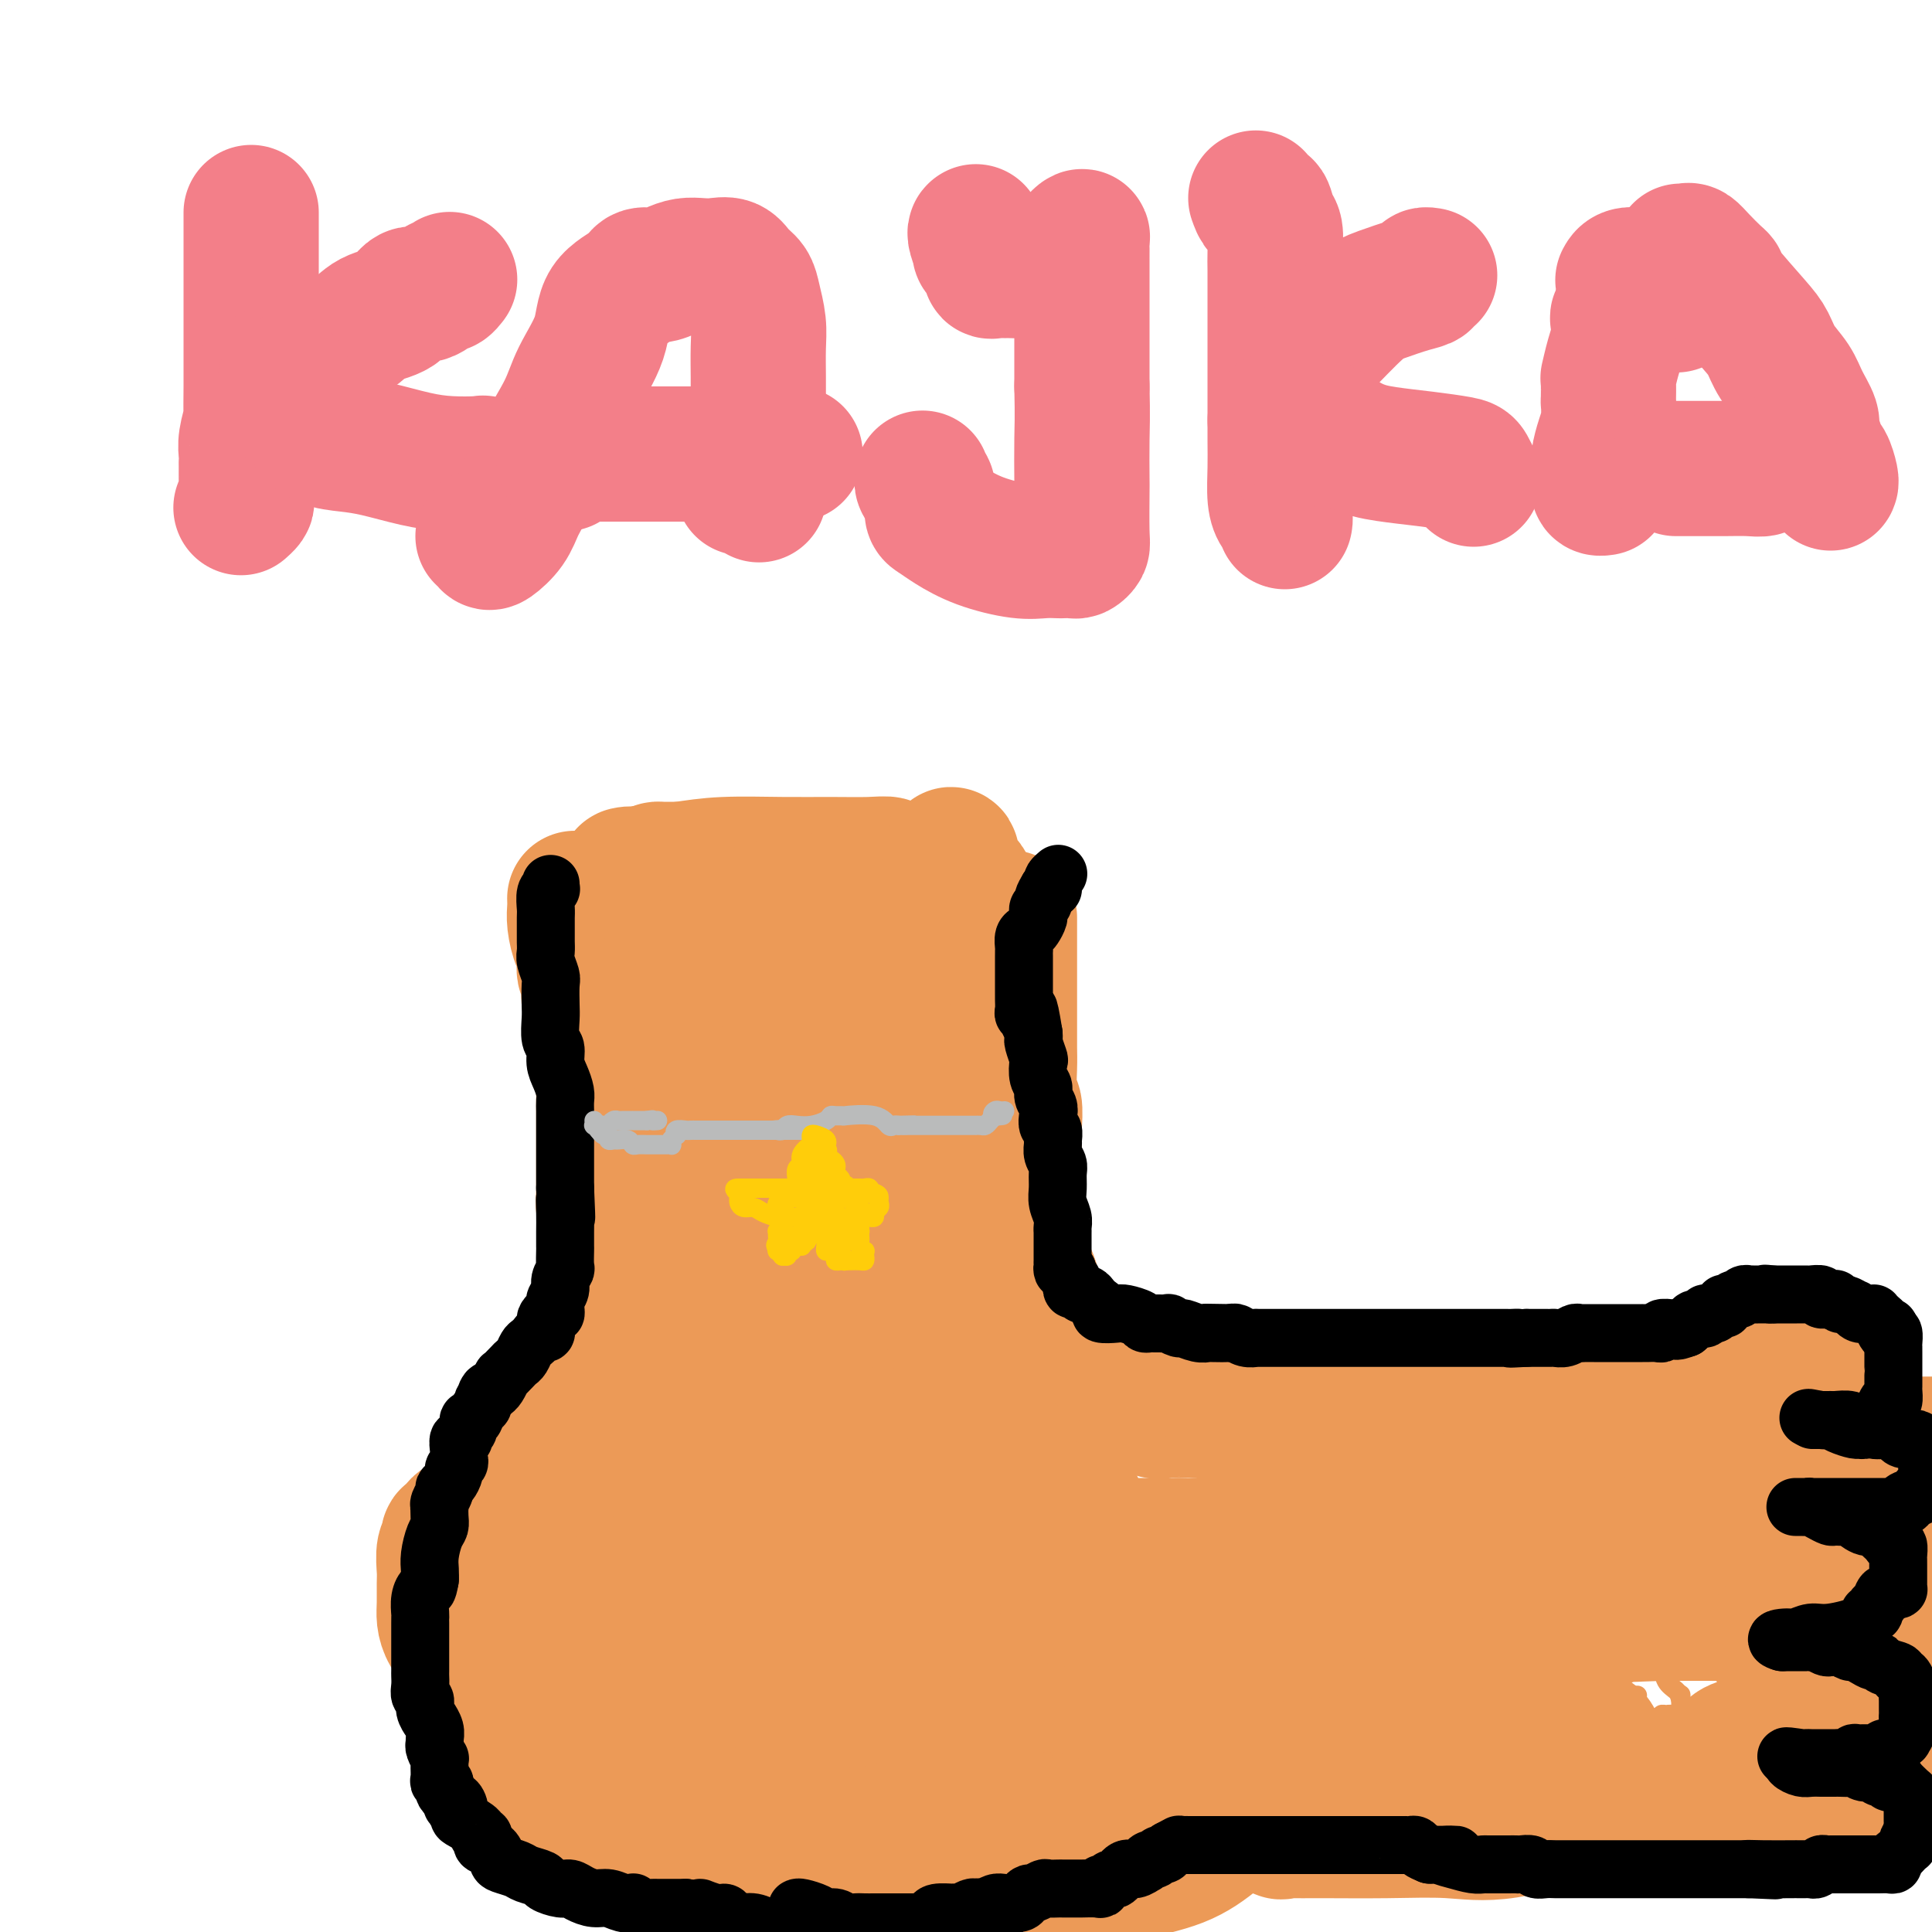 <svg viewBox='0 0 400 400' version='1.1' xmlns='http://www.w3.org/2000/svg' xmlns:xlink='http://www.w3.org/1999/xlink'><g fill='none' stroke='#EC9A57' stroke-width='28' stroke-linecap='round' stroke-linejoin='round'><path d='M119,186c0.022,0.619 0.043,1.238 0,2c-0.043,0.762 -0.151,1.665 0,3c0.151,1.335 0.563,3.100 1,4c0.437,0.900 0.901,0.935 1,2c0.099,1.065 -0.167,3.159 0,4c0.167,0.841 0.767,0.429 1,1c0.233,0.571 0.100,2.125 0,3c-0.100,0.875 -0.167,1.070 0,2c0.167,0.930 0.566,2.594 1,4c0.434,1.406 0.901,2.554 1,3c0.099,0.446 -0.170,0.189 0,1c0.170,0.811 0.777,2.689 1,4c0.223,1.311 0.060,2.057 0,3c-0.060,0.943 -0.016,2.085 0,3c0.016,0.915 0.004,1.602 0,3c-0.004,1.398 -0.001,3.505 0,5c0.001,1.495 0.001,2.377 0,3c-0.001,0.623 -0.001,0.986 0,2c0.001,1.014 0.004,2.680 0,4c-0.004,1.320 -0.015,2.296 0,3c0.015,0.704 0.057,1.136 0,2c-0.057,0.864 -0.211,2.160 0,3c0.211,0.840 0.789,1.225 1,2c0.211,0.775 0.057,1.939 0,3c-0.057,1.061 -0.016,2.017 0,3c0.016,0.983 0.008,1.991 0,3'/><path d='M126,261c0.155,6.956 0.041,3.347 0,3c-0.041,-0.347 -0.011,2.567 0,4c0.011,1.433 0.003,1.384 0,2c-0.003,0.616 -0.001,1.897 0,3c0.001,1.103 0.000,2.028 0,3c-0.000,0.972 -0.000,1.991 0,3c0.000,1.009 0.000,2.008 0,3c-0.000,0.992 -0.000,1.977 0,3c0.000,1.023 0.000,2.083 0,3c-0.000,0.917 -0.000,1.691 0,2c0.000,0.309 0.000,0.155 0,0'/><path d='M209,190c0.000,1.799 0.000,3.598 0,6c-0.000,2.402 -0.001,5.408 0,8c0.001,2.592 0.004,4.772 0,7c-0.004,2.228 -0.015,4.506 0,6c0.015,1.494 0.057,2.206 0,4c-0.057,1.794 -0.211,4.670 0,6c0.211,1.330 0.789,1.112 1,2c0.211,0.888 0.057,2.880 0,4c-0.057,1.120 -0.015,1.366 0,2c0.015,0.634 0.004,1.654 0,3c-0.004,1.346 -0.002,3.017 0,4c0.002,0.983 0.005,1.276 0,2c-0.005,0.724 -0.016,1.878 0,3c0.016,1.122 0.061,2.213 0,3c-0.061,0.787 -0.227,1.271 0,2c0.227,0.729 0.848,1.703 1,3c0.152,1.297 -0.166,2.918 0,4c0.166,1.082 0.815,1.624 1,2c0.185,0.376 -0.095,0.585 0,1c0.095,0.415 0.565,1.036 1,2c0.435,0.964 0.834,2.271 1,3c0.166,0.729 0.100,0.882 0,1c-0.100,0.118 -0.234,0.203 0,1c0.234,0.797 0.837,2.308 1,3c0.163,0.692 -0.114,0.567 0,1c0.114,0.433 0.618,1.425 1,2c0.382,0.575 0.641,0.732 1,1c0.359,0.268 0.817,0.648 1,1c0.183,0.352 0.092,0.676 0,1'/><path d='M218,278c1.333,4.667 0.667,2.333 0,0'/><path d='M224,281c-0.217,0.196 -0.435,0.393 0,1c0.435,0.607 1.522,1.625 2,2c0.478,0.375 0.348,0.108 1,1c0.652,0.892 2.086,2.943 3,4c0.914,1.057 1.308,1.120 2,1c0.692,-0.120 1.680,-0.424 3,0c1.320,0.424 2.971,1.578 4,2c1.029,0.422 1.438,0.114 2,0c0.562,-0.114 1.279,-0.034 2,0c0.721,0.034 1.447,0.023 2,0c0.553,-0.023 0.932,-0.058 2,0c1.068,0.058 2.826,0.208 4,0c1.174,-0.208 1.764,-0.774 2,-1c0.236,-0.226 0.118,-0.113 0,0'/><path d='M255,294c1.144,0.000 2.288,0.000 3,0c0.712,0.000 0.990,0.000 2,0c1.010,0.000 2.750,0.000 5,0c2.250,0.000 5.011,0.000 8,0c2.989,0.000 6.208,0.000 9,0c2.792,0.000 5.158,-0.000 8,0c2.842,0.000 6.160,0.000 9,0c2.840,0.000 5.203,0.000 8,0c2.797,0.000 6.028,0.000 11,0c4.972,0.000 11.685,0.000 16,0c4.315,0.000 6.233,0.000 7,0c0.767,-0.000 0.384,0.000 0,0'/><path d='M313,296c0.085,-0.423 0.170,-0.845 0,-1c-0.170,-0.155 -0.594,-0.041 0,0c0.594,0.041 2.207,0.010 3,0c0.793,-0.010 0.766,0.000 1,0c0.234,-0.000 0.727,-0.011 4,0c3.273,0.011 9.325,0.045 12,0c2.675,-0.045 1.973,-0.170 5,-1c3.027,-0.830 9.782,-2.366 13,-3c3.218,-0.634 2.899,-0.368 5,-1c2.101,-0.632 6.622,-2.164 10,-3c3.378,-0.836 5.612,-0.977 8,-1c2.388,-0.023 4.930,0.072 6,0c1.070,-0.072 0.667,-0.312 1,0c0.333,0.312 1.403,1.174 2,2c0.597,0.826 0.720,1.614 1,2c0.280,0.386 0.718,0.370 1,1c0.282,0.630 0.408,1.908 1,3c0.592,1.092 1.651,1.999 3,3c1.349,1.001 2.989,2.097 4,3c1.011,0.903 1.395,1.613 2,2c0.605,0.387 1.432,0.450 2,1c0.568,0.550 0.877,1.586 1,2c0.123,0.414 0.062,0.207 0,0'/><path d='M354,299c0.814,0.000 1.629,0.000 2,0c0.371,0.000 0.299,0.000 3,0c2.701,0.000 8.177,0.000 12,0c3.823,0.000 5.994,0.000 9,0c3.006,0.000 6.848,0.000 10,0c3.152,0.000 5.615,0.000 8,0c2.385,0.000 4.693,0.000 7,0'/><path d='M393,303c0.479,0.000 0.958,0.000 0,0c-0.958,-0.000 -3.352,-0.000 -5,0c-1.648,0.000 -2.549,0.000 -5,0c-2.451,-0.000 -6.453,-0.000 -8,0c-1.547,0.000 -0.638,0.000 -2,0c-1.362,-0.000 -4.993,-0.000 -7,0c-2.007,0.000 -2.390,0.002 -3,0c-0.610,-0.002 -1.447,-0.007 -3,0c-1.553,0.007 -3.823,0.025 -5,0c-1.177,-0.025 -1.260,-0.094 -2,0c-0.740,0.094 -2.137,0.351 -3,1c-0.863,0.649 -1.192,1.690 -2,2c-0.808,0.310 -2.096,-0.109 -3,0c-0.904,0.109 -1.423,0.747 -2,1c-0.577,0.253 -1.211,0.120 -2,0c-0.789,-0.120 -1.731,-0.229 -2,0c-0.269,0.229 0.135,0.794 0,1c-0.135,0.206 -0.811,0.053 -1,0c-0.189,-0.053 0.107,-0.008 2,0c1.893,0.008 5.383,-0.023 11,0c5.617,0.023 13.362,0.101 19,0c5.638,-0.101 9.171,-0.381 12,0c2.829,0.381 4.956,1.424 6,2c1.044,0.576 1.007,0.687 1,1c-0.007,0.313 0.018,0.830 0,1c-0.018,0.170 -0.077,-0.006 0,0c0.077,0.006 0.290,0.194 0,1c-0.290,0.806 -1.083,2.230 -2,3c-0.917,0.770 -1.959,0.885 -3,1'/><path d='M384,317c-0.501,0.574 0.747,0.010 -1,0c-1.747,-0.010 -6.489,0.533 -10,1c-3.511,0.467 -5.792,0.857 -9,1c-3.208,0.143 -7.344,0.038 -11,0c-3.656,-0.038 -6.832,-0.010 -9,0c-2.168,0.010 -3.328,0.003 -5,0c-1.672,-0.003 -3.856,-0.001 -4,0c-0.144,0.001 1.752,-0.001 3,0c1.248,0.001 1.848,0.003 4,0c2.152,-0.003 5.855,-0.011 11,0c5.145,0.011 11.731,0.041 18,0c6.269,-0.041 12.220,-0.155 17,0c4.780,0.155 8.390,0.577 12,1'/><path d='M393,325c1.059,0.014 2.119,0.028 0,0c-2.119,-0.028 -7.415,-0.100 -11,0c-3.585,0.100 -5.459,0.370 -12,1c-6.541,0.630 -17.750,1.619 -25,2c-7.250,0.381 -10.541,0.155 -14,0c-3.459,-0.155 -7.087,-0.238 -9,0c-1.913,0.238 -2.112,0.796 -2,1c0.112,0.204 0.534,0.055 1,0c0.466,-0.055 0.976,-0.015 1,0c0.024,0.015 -0.437,0.004 4,0c4.437,-0.004 13.771,-0.001 23,0c9.229,0.001 18.351,0.000 27,0c8.649,-0.000 16.824,-0.000 25,0'/><path d='M397,340c0.797,-0.227 1.594,-0.453 0,0c-1.594,0.453 -5.580,1.586 -10,2c-4.420,0.414 -9.276,0.109 -12,0c-2.724,-0.109 -3.317,-0.022 -4,0c-0.683,0.022 -1.456,-0.022 -2,0c-0.544,0.022 -0.859,0.111 -1,0c-0.141,-0.111 -0.110,-0.422 0,-1c0.110,-0.578 0.297,-1.424 1,-2c0.703,-0.576 1.920,-0.881 3,-1c1.080,-0.119 2.021,-0.053 4,0c1.979,0.053 4.994,0.091 8,0c3.006,-0.091 6.002,-0.312 9,0c2.998,0.312 5.999,1.156 9,2'/><path d='M399,361c0.726,-0.483 1.453,-0.966 0,0c-1.453,0.966 -5.084,3.381 -8,5c-2.916,1.619 -5.115,2.443 -7,3c-1.885,0.557 -3.454,0.848 -4,1c-0.546,0.152 -0.068,0.165 -1,0c-0.932,-0.165 -3.272,-0.509 -4,-1c-0.728,-0.491 0.158,-1.128 0,-2c-0.158,-0.872 -1.360,-1.978 -2,-3c-0.640,-1.022 -0.717,-1.958 -1,-3c-0.283,-1.042 -0.772,-2.188 -1,-3c-0.228,-0.812 -0.197,-1.290 0,-2c0.197,-0.710 0.559,-1.654 2,-2c1.441,-0.346 3.961,-0.096 6,0c2.039,0.096 3.598,0.036 6,0c2.402,-0.036 5.647,-0.048 8,0c2.353,0.048 3.815,0.157 5,1c1.185,0.843 2.092,2.422 3,4'/><path d='M397,369c0.390,0.000 0.779,0.000 0,0c-0.779,-0.000 -2.727,-0.000 -4,0c-1.273,0.000 -1.870,0.001 -5,0c-3.130,-0.001 -8.793,-0.002 -13,0c-4.207,0.002 -6.959,0.009 -9,0c-2.041,-0.009 -3.370,-0.033 -4,0c-0.630,0.033 -0.560,0.121 -1,0c-0.440,-0.121 -1.390,-0.453 -2,-1c-0.610,-0.547 -0.881,-1.310 -1,-2c-0.119,-0.690 -0.085,-1.309 0,-2c0.085,-0.691 0.222,-1.456 1,-2c0.778,-0.544 2.195,-0.869 3,-1c0.805,-0.131 0.996,-0.068 2,0c1.004,0.068 2.822,0.143 4,0c1.178,-0.143 1.717,-0.502 3,0c1.283,0.502 3.311,1.865 4,3c0.689,1.135 0.040,2.041 0,3c-0.040,0.959 0.528,1.970 0,3c-0.528,1.030 -2.154,2.079 -3,3c-0.846,0.921 -0.912,1.714 -2,2c-1.088,0.286 -3.196,0.066 -6,0c-2.804,-0.066 -6.303,0.023 -10,0c-3.697,-0.023 -7.594,-0.157 -11,0c-3.406,0.157 -6.323,0.605 -10,0c-3.677,-0.605 -8.113,-2.265 -10,-3c-1.887,-0.735 -1.224,-0.547 -1,-1c0.224,-0.453 0.007,-1.547 0,-2c-0.007,-0.453 0.194,-0.266 0,-1c-0.194,-0.734 -0.783,-2.390 0,-3c0.783,-0.610 2.938,-0.174 4,0c1.062,0.174 1.031,0.087 1,0'/><path d='M327,365c1.633,0.182 3.217,0.637 4,1c0.783,0.363 0.765,0.634 1,1c0.235,0.366 0.722,0.826 1,2c0.278,1.174 0.345,3.061 0,4c-0.345,0.939 -1.104,0.931 -5,2c-3.896,1.069 -10.929,3.215 -16,4c-5.071,0.785 -8.181,0.210 -12,0c-3.819,-0.210 -8.349,-0.054 -13,0c-4.651,0.054 -9.424,0.005 -13,0c-3.576,-0.005 -5.956,0.032 -7,0c-1.044,-0.032 -0.753,-0.135 -1,0c-0.247,0.135 -1.033,0.508 -1,0c0.033,-0.508 0.885,-1.898 2,-3c1.115,-1.102 2.494,-1.917 5,-3c2.506,-1.083 6.139,-2.434 10,-4c3.861,-1.566 7.950,-3.347 12,-5c4.050,-1.653 8.062,-3.179 14,-4c5.938,-0.821 13.802,-0.938 17,-1c3.198,-0.062 1.729,-0.070 2,0c0.271,0.070 2.281,0.217 3,1c0.719,0.783 0.147,2.203 0,3c-0.147,0.797 0.130,0.970 0,2c-0.130,1.030 -0.668,2.917 -2,4c-1.332,1.083 -3.458,1.361 -6,2c-2.542,0.639 -5.498,1.638 -9,2c-3.502,0.362 -7.549,0.087 -12,0c-4.451,-0.087 -9.306,0.015 -16,0c-6.694,-0.015 -15.227,-0.148 -24,0c-8.773,0.148 -17.785,0.578 -25,0c-7.215,-0.578 -12.633,-2.165 -15,-3c-2.367,-0.835 -1.684,-0.917 -1,-1'/><path d='M220,369c-2.613,-0.497 -1.146,0.259 0,0c1.146,-0.259 1.973,-1.533 3,-2c1.027,-0.467 2.256,-0.127 4,0c1.744,0.127 4.002,0.040 7,0c2.998,-0.040 6.735,-0.033 10,0c3.265,0.033 6.056,0.092 8,0c1.944,-0.092 3.040,-0.336 4,0c0.960,0.336 1.785,1.251 2,2c0.215,0.749 -0.178,1.330 0,2c0.178,0.670 0.927,1.429 0,3c-0.927,1.571 -3.530,3.956 -6,6c-2.470,2.044 -4.808,3.749 -8,5c-3.192,1.251 -7.236,2.049 -11,3c-3.764,0.951 -7.246,2.055 -11,3c-3.754,0.945 -7.780,1.732 -11,2c-3.220,0.268 -5.633,0.017 -8,0c-2.367,-0.017 -4.686,0.200 -6,0c-1.314,-0.200 -1.621,-0.818 -2,-1c-0.379,-0.182 -0.828,0.070 -1,-1c-0.172,-1.070 -0.065,-3.464 0,-5c0.065,-1.536 0.089,-2.215 2,-3c1.911,-0.785 5.708,-1.675 9,-2c3.292,-0.325 6.077,-0.083 9,0c2.923,0.083 5.984,0.008 9,0c3.016,-0.008 5.989,0.051 8,0c2.011,-0.051 3.061,-0.213 4,0c0.939,0.213 1.765,0.800 2,1c0.235,0.200 -0.123,0.012 0,0c0.123,-0.012 0.725,0.151 0,1c-0.725,0.849 -2.779,2.386 -4,3c-1.221,0.614 -1.611,0.307 -2,0'/><path d='M231,386c-1.747,0.464 -3.116,0.124 -8,0c-4.884,-0.124 -13.283,-0.031 -21,0c-7.717,0.031 -14.752,0.001 -22,0c-7.248,-0.001 -14.708,0.028 -22,-1c-7.292,-1.028 -14.415,-3.114 -17,-4c-2.585,-0.886 -0.630,-0.574 0,-1c0.630,-0.426 -0.065,-1.592 0,-2c0.065,-0.408 0.888,-0.060 3,-1c2.112,-0.940 5.512,-3.170 9,-4c3.488,-0.830 7.064,-0.261 13,0c5.936,0.261 14.232,0.215 21,0c6.768,-0.215 12.009,-0.597 16,0c3.991,0.597 6.733,2.174 8,3c1.267,0.826 1.059,0.901 1,1c-0.059,0.099 0.031,0.223 0,1c-0.031,0.777 -0.184,2.208 -2,3c-1.816,0.792 -5.294,0.945 -9,1c-3.706,0.055 -7.640,0.013 -13,0c-5.360,-0.013 -12.148,0.004 -19,0c-6.852,-0.004 -13.769,-0.030 -20,0c-6.231,0.030 -11.776,0.116 -17,0c-5.224,-0.116 -10.126,-0.435 -13,-1c-2.874,-0.565 -3.720,-1.377 -4,-2c-0.280,-0.623 0.007,-1.056 0,-2c-0.007,-0.944 -0.309,-2.397 0,-3c0.309,-0.603 1.227,-0.356 2,-1c0.773,-0.644 1.400,-2.181 3,-3c1.600,-0.819 4.171,-0.921 6,-1c1.829,-0.079 2.915,-0.137 4,0c1.085,0.137 2.167,0.468 3,1c0.833,0.532 1.416,1.266 2,2'/><path d='M135,372c2.550,0.871 1.425,2.047 1,3c-0.425,0.953 -0.149,1.683 0,2c0.149,0.317 0.170,0.221 0,1c-0.170,0.779 -0.531,2.433 -1,3c-0.469,0.567 -1.045,0.045 -2,0c-0.955,-0.045 -2.290,0.385 -6,0c-3.710,-0.385 -9.794,-1.585 -13,-2c-3.206,-0.415 -3.533,-0.046 -5,-1c-1.467,-0.954 -4.074,-3.232 -5,-5c-0.926,-1.768 -0.172,-3.026 0,-4c0.172,-0.974 -0.237,-1.665 0,-3c0.237,-1.335 1.121,-3.315 3,-4c1.879,-0.685 4.752,-0.077 6,0c1.248,0.077 0.870,-0.379 2,0c1.130,0.379 3.767,1.593 5,2c1.233,0.407 1.060,0.008 1,0c-0.060,-0.008 -0.008,0.376 0,1c0.008,0.624 -0.027,1.490 0,2c0.027,0.510 0.118,0.666 0,1c-0.118,0.334 -0.444,0.846 -1,1c-0.556,0.154 -1.343,-0.049 -2,0c-0.657,0.049 -1.185,0.351 -2,0c-0.815,-0.351 -1.917,-1.356 -3,-3c-1.083,-1.644 -2.148,-3.927 -3,-6c-0.852,-2.073 -1.493,-3.934 -2,-6c-0.507,-2.066 -0.880,-4.335 -1,-7c-0.120,-2.665 0.015,-5.725 0,-8c-0.015,-2.275 -0.179,-3.764 0,-5c0.179,-1.236 0.702,-2.217 1,-3c0.298,-0.783 0.371,-1.366 1,-2c0.629,-0.634 1.815,-1.317 3,-2'/><path d='M112,327c1.327,-1.089 2.145,-0.311 3,0c0.855,0.311 1.746,0.155 2,0c0.254,-0.155 -0.128,-0.309 0,0c0.128,0.309 0.768,1.081 1,2c0.232,0.919 0.056,1.983 0,3c-0.056,1.017 0.007,1.985 0,3c-0.007,1.015 -0.085,2.078 0,3c0.085,0.922 0.331,1.704 0,2c-0.331,0.296 -1.241,0.106 -2,0c-0.759,-0.106 -1.366,-0.127 -2,0c-0.634,0.127 -1.294,0.401 -2,0c-0.706,-0.401 -1.459,-1.478 -2,-3c-0.541,-1.522 -0.872,-3.490 -1,-8c-0.128,-4.510 -0.054,-11.562 0,-16c0.054,-4.438 0.086,-6.261 0,-9c-0.086,-2.739 -0.291,-6.394 0,-9c0.291,-2.606 1.077,-4.162 2,-5c0.923,-0.838 1.984,-0.958 3,-1c1.016,-0.042 1.988,-0.006 3,0c1.012,0.006 2.064,-0.019 3,0c0.936,0.019 1.756,0.083 2,0c0.244,-0.083 -0.089,-0.312 0,0c0.089,0.312 0.598,1.163 1,2c0.402,0.837 0.696,1.658 1,3c0.304,1.342 0.618,3.205 1,4c0.382,0.795 0.834,0.522 1,1c0.166,0.478 0.048,1.708 0,2c-0.048,0.292 -0.024,-0.354 0,-1'/><path d='M126,300c0.925,1.458 0.238,-0.398 0,-1c-0.238,-0.602 -0.029,0.048 0,0c0.029,-0.048 -0.124,-0.795 0,-1c0.124,-0.205 0.525,0.130 1,0c0.475,-0.130 1.025,-0.727 1,-1c-0.025,-0.273 -0.626,-0.224 -1,0c-0.374,0.224 -0.523,0.621 -1,1c-0.477,0.379 -1.282,0.739 -2,1c-0.718,0.261 -1.348,0.424 -2,1c-0.652,0.576 -1.327,1.567 -2,2c-0.673,0.433 -1.343,0.310 -2,1c-0.657,0.690 -1.300,2.193 -2,3c-0.700,0.807 -1.456,0.917 -2,2c-0.544,1.083 -0.877,3.138 -1,4c-0.123,0.862 -0.035,0.532 0,1c0.035,0.468 0.018,1.734 0,3'/><path d='M113,316c-0.150,1.093 -0.025,-0.174 0,0c0.025,0.174 -0.050,1.791 0,3c0.050,1.209 0.224,2.011 0,3c-0.224,0.989 -0.845,2.165 -1,3c-0.155,0.835 0.154,1.327 0,2c-0.154,0.673 -0.773,1.526 -1,2c-0.227,0.474 -0.061,0.569 0,1c0.061,0.431 0.017,1.199 0,2c-0.017,0.801 -0.005,1.635 0,2c0.005,0.365 0.005,0.262 0,1c-0.005,0.738 -0.013,2.317 0,3c0.013,0.683 0.048,0.471 0,1c-0.048,0.529 -0.179,1.798 0,3c0.179,1.202 0.670,2.335 1,3c0.330,0.665 0.500,0.861 1,2c0.500,1.139 1.329,3.222 2,4c0.671,0.778 1.184,0.250 2,1c0.816,0.750 1.936,2.779 3,4c1.064,1.221 2.073,1.634 3,2c0.927,0.366 1.774,0.687 3,1c1.226,0.313 2.831,0.620 4,1c1.169,0.380 1.901,0.834 2,1c0.099,0.166 -0.435,0.045 -1,0c-0.565,-0.045 -1.161,-0.013 -2,0c-0.839,0.013 -1.919,0.006 -3,0'/><path d='M126,361c-1.473,0.154 -3.155,0.040 -4,0c-0.845,-0.040 -0.851,-0.007 -1,0c-0.149,0.007 -0.439,-0.011 -1,0c-0.561,0.011 -1.393,0.053 -2,0c-0.607,-0.053 -0.989,-0.199 -2,-1c-1.011,-0.801 -2.652,-2.256 -4,-3c-1.348,-0.744 -2.402,-0.777 -3,-1c-0.598,-0.223 -0.740,-0.638 -1,-1c-0.260,-0.362 -0.637,-0.672 -1,-1c-0.363,-0.328 -0.712,-0.674 -1,-1c-0.288,-0.326 -0.514,-0.631 -1,-1c-0.486,-0.369 -1.234,-0.801 -2,-1c-0.766,-0.199 -1.552,-0.164 -2,-1c-0.448,-0.836 -0.557,-2.545 -1,-3c-0.443,-0.455 -1.219,0.342 -2,0c-0.781,-0.342 -1.568,-1.823 -2,-3c-0.432,-1.177 -0.508,-2.052 -1,-3c-0.492,-0.948 -1.399,-1.971 -2,-3c-0.601,-1.029 -0.894,-2.065 -1,-3c-0.106,-0.935 -0.024,-1.770 0,-3c0.024,-1.230 -0.010,-2.854 0,-4c0.010,-1.146 0.064,-1.813 0,-3c-0.064,-1.187 -0.245,-2.894 0,-4c0.245,-1.106 0.916,-1.611 1,-2c0.084,-0.389 -0.421,-0.661 0,-1c0.421,-0.339 1.767,-0.745 2,-1c0.233,-0.255 -0.648,-0.359 0,-1c0.648,-0.641 2.824,-1.821 5,-3'/><path d='M100,313c1.891,-1.516 2.618,-1.306 4,-2c1.382,-0.694 3.420,-2.291 5,-3c1.580,-0.709 2.702,-0.530 4,-1c1.298,-0.470 2.773,-1.590 4,-2c1.227,-0.410 2.207,-0.110 3,0c0.793,0.110 1.401,0.030 2,0c0.599,-0.030 1.191,-0.009 2,0c0.809,0.009 1.835,0.005 3,0c1.165,-0.005 2.469,-0.012 3,0c0.531,0.012 0.289,0.044 1,0c0.711,-0.044 2.377,-0.165 3,0c0.623,0.165 0.205,0.616 0,1c-0.205,0.384 -0.195,0.702 0,1c0.195,0.298 0.576,0.574 0,2c-0.576,1.426 -2.109,4.000 -3,6c-0.891,2.000 -1.139,3.426 -2,5c-0.861,1.574 -2.336,3.296 -3,5c-0.664,1.704 -0.518,3.392 -1,5c-0.482,1.608 -1.591,3.138 -2,4c-0.409,0.862 -0.118,1.055 0,1c0.118,-0.055 0.061,-0.360 0,-1c-0.061,-0.640 -0.127,-1.615 0,-3c0.127,-1.385 0.449,-3.181 1,-6c0.551,-2.819 1.333,-6.663 2,-10c0.667,-3.337 1.218,-6.168 2,-8c0.782,-1.832 1.795,-2.666 3,-3c1.205,-0.334 2.603,-0.167 4,0'/><path d='M135,304c1.151,0.148 0.530,2.018 1,3c0.470,0.982 2.032,1.078 3,4c0.968,2.922 1.342,8.672 2,15c0.658,6.328 1.599,13.234 2,18c0.401,4.766 0.263,7.393 0,11c-0.263,3.607 -0.651,8.194 -1,10c-0.349,1.806 -0.657,0.830 -1,1c-0.343,0.170 -0.719,1.487 -1,2c-0.281,0.513 -0.466,0.221 -1,0c-0.534,-0.221 -1.416,-0.373 -2,-1c-0.584,-0.627 -0.868,-1.729 -1,-3c-0.132,-1.271 -0.111,-2.711 0,-5c0.111,-2.289 0.311,-5.426 0,-8c-0.311,-2.574 -1.132,-4.583 0,-8c1.132,-3.417 4.216,-8.242 8,-11c3.784,-2.758 8.268,-3.450 12,-4c3.732,-0.550 6.712,-0.958 10,-1c3.288,-0.042 6.884,0.282 10,1c3.116,0.718 5.751,1.831 7,3c1.249,1.169 1.112,2.394 1,4c-0.112,1.606 -0.200,3.593 0,6c0.200,2.407 0.686,5.233 0,7c-0.686,1.767 -2.546,2.474 -4,3c-1.454,0.526 -2.501,0.870 -5,1c-2.499,0.130 -6.449,0.046 -11,0c-4.551,-0.046 -9.704,-0.054 -16,0c-6.296,0.054 -13.737,0.169 -17,0c-3.263,-0.169 -2.349,-0.623 -2,-1c0.349,-0.377 0.132,-0.679 0,-1c-0.132,-0.321 -0.181,-0.663 2,-1c2.181,-0.337 6.590,-0.668 11,-1'/><path d='M142,348c6.383,-0.279 15.840,0.023 30,0c14.160,-0.023 33.023,-0.371 49,0c15.977,0.371 29.068,1.463 39,2c9.932,0.537 16.706,0.521 22,1c5.294,0.479 9.107,1.453 11,2c1.893,0.547 1.866,0.668 2,1c0.134,0.332 0.430,0.874 0,1c-0.430,0.126 -1.585,-0.163 -6,0c-4.415,0.163 -12.090,0.777 -16,1c-3.910,0.223 -4.053,0.056 -7,0c-2.947,-0.056 -8.696,-0.002 -13,0c-4.304,0.002 -7.162,-0.048 -10,0c-2.838,0.048 -5.656,0.195 -6,0c-0.344,-0.195 1.787,-0.732 3,-1c1.213,-0.268 1.510,-0.268 5,-1c3.490,-0.732 10.175,-2.196 17,-3c6.825,-0.804 13.789,-0.947 20,-1c6.211,-0.053 11.667,-0.014 16,0c4.333,0.014 7.543,0.004 9,0c1.457,-0.004 1.161,-0.001 1,0c-0.161,0.001 -0.186,0.000 -1,0c-0.814,-0.000 -2.416,-0.000 -5,0c-2.584,0.000 -6.149,-0.000 -11,0c-4.851,0.000 -10.988,0.001 -18,0c-7.012,-0.001 -14.898,-0.003 -22,0c-7.102,0.003 -13.419,0.011 -18,0c-4.581,-0.011 -7.426,-0.041 -9,0c-1.574,0.041 -1.878,0.155 -2,0c-0.122,-0.155 -0.061,-0.577 0,-1'/><path d='M222,349c-12.454,-0.363 -1.090,-0.770 6,-2c7.090,-1.230 9.907,-3.282 16,-5c6.093,-1.718 15.464,-3.101 23,-4c7.536,-0.899 13.237,-1.313 28,-2c14.763,-0.687 38.588,-1.648 49,-2c10.412,-0.352 7.412,-0.094 10,0c2.588,0.094 10.763,0.025 14,0c3.237,-0.025 1.534,-0.007 2,0c0.466,0.007 3.099,0.002 1,0c-2.099,-0.002 -8.930,-0.000 -16,0c-7.070,0.000 -14.379,0.000 -24,0c-9.621,-0.000 -21.555,-0.000 -34,0c-12.445,0.000 -25.401,0.000 -37,0c-11.599,-0.000 -21.840,-0.000 -30,0c-8.160,0.000 -14.238,0.001 -19,0c-4.762,-0.001 -8.210,-0.002 -9,0c-0.790,0.002 1.076,0.007 2,0c0.924,-0.007 0.906,-0.026 3,0c2.094,0.026 6.301,0.098 13,0c6.699,-0.098 15.889,-0.366 26,-1c10.111,-0.634 21.142,-1.634 38,-2c16.858,-0.366 39.544,-0.098 50,0c10.456,0.098 8.683,0.026 10,0c1.317,-0.026 5.724,-0.007 8,0c2.276,0.007 2.422,0.002 1,0c-1.422,-0.002 -4.412,-0.001 -8,0c-3.588,0.001 -7.774,0.000 -15,0c-7.226,-0.000 -17.493,-0.000 -27,0c-9.507,0.000 -18.253,0.000 -27,0'/><path d='M276,331c-16.712,0.003 -20.491,0.010 -27,0c-6.509,-0.010 -15.747,-0.039 -21,0c-5.253,0.039 -6.519,0.145 -7,0c-0.481,-0.145 -0.176,-0.541 0,-1c0.176,-0.459 0.224,-0.982 1,-1c0.776,-0.018 2.282,0.468 6,0c3.718,-0.468 9.649,-1.891 19,-3c9.351,-1.109 22.122,-1.905 36,-3c13.878,-1.095 28.862,-2.490 39,-3c10.138,-0.510 15.431,-0.137 19,0c3.569,0.137 5.413,0.037 5,0c-0.413,-0.037 -3.084,-0.010 -5,0c-1.916,0.010 -3.076,0.003 -8,0c-4.924,-0.003 -13.610,-0.001 -26,0c-12.390,0.001 -28.484,-0.000 -44,0c-15.516,0.000 -30.454,0.002 -45,0c-14.546,-0.002 -28.702,-0.008 -40,0c-11.298,0.008 -19.740,0.030 -27,0c-7.260,-0.030 -13.338,-0.112 -16,0c-2.662,0.112 -1.906,0.420 -1,0c0.906,-0.420 1.963,-1.566 4,-2c2.037,-0.434 5.053,-0.154 10,0c4.947,0.154 11.824,0.184 18,0c6.176,-0.184 11.652,-0.583 17,-1c5.348,-0.417 10.567,-0.854 15,-1c4.433,-0.146 8.078,-0.001 10,0c1.922,0.001 2.121,-0.143 2,0c-0.121,0.143 -0.560,0.571 -1,1'/><path d='M209,317c11.180,-0.295 2.131,0.467 -2,1c-4.131,0.533 -3.344,0.837 -4,1c-0.656,0.163 -2.757,0.185 -10,1c-7.243,0.815 -19.629,2.423 -25,3c-5.371,0.577 -3.726,0.121 -6,0c-2.274,-0.121 -8.466,0.091 -11,0c-2.534,-0.091 -1.411,-0.486 -1,-1c0.411,-0.514 0.111,-1.147 0,-2c-0.111,-0.853 -0.032,-1.925 0,-3c0.032,-1.075 0.016,-2.152 0,-3c-0.016,-0.848 -0.031,-1.467 0,-3c0.031,-1.533 0.110,-3.979 0,-5c-0.110,-1.021 -0.409,-0.615 0,-1c0.409,-0.385 1.527,-1.560 2,-2c0.473,-0.440 0.301,-0.143 1,0c0.699,0.143 2.268,0.133 4,0c1.732,-0.133 3.627,-0.388 5,0c1.373,0.388 2.226,1.418 3,2c0.774,0.582 1.471,0.717 2,2c0.529,1.283 0.891,3.716 1,5c0.109,1.284 -0.036,1.420 0,2c0.036,0.580 0.252,1.605 0,2c-0.252,0.395 -0.972,0.158 -2,0c-1.028,-0.158 -2.364,-0.239 -4,0c-1.636,0.239 -3.574,0.799 -7,0c-3.426,-0.799 -8.341,-2.956 -11,-4c-2.659,-1.044 -3.062,-0.973 -4,-3c-0.938,-2.027 -2.411,-6.150 -3,-11c-0.589,-4.850 -0.295,-10.425 0,-16'/><path d='M137,282c-0.070,-5.813 1.254,-6.845 2,-8c0.746,-1.155 0.914,-2.434 2,-5c1.086,-2.566 3.090,-6.420 4,-8c0.910,-1.580 0.727,-0.885 1,-2c0.273,-1.115 1.001,-4.038 2,-6c0.999,-1.962 2.268,-2.961 3,-5c0.732,-2.039 0.928,-5.119 1,-7c0.072,-1.881 0.019,-2.565 0,-3c-0.019,-0.435 -0.005,-0.621 0,-1c0.005,-0.379 0.001,-0.949 0,-1c-0.001,-0.051 -0.000,0.419 0,1c0.000,0.581 0.000,1.274 0,2c-0.000,0.726 -0.000,1.485 0,3c0.000,1.515 0.000,3.786 0,6c-0.000,2.214 -0.000,4.372 0,7c0.000,2.628 0.000,5.725 0,8c-0.000,2.275 -0.001,3.726 0,5c0.001,1.274 0.004,2.371 0,3c-0.004,0.629 -0.015,0.791 0,1c0.015,0.209 0.057,0.467 0,0c-0.057,-0.467 -0.214,-1.659 0,-3c0.214,-1.341 0.800,-2.832 0,-7c-0.800,-4.168 -2.985,-11.015 -4,-16c-1.015,-4.985 -0.860,-8.109 -1,-10c-0.140,-1.891 -0.576,-2.547 -1,-5c-0.424,-2.453 -0.835,-6.701 -1,-9c-0.165,-2.299 -0.082,-2.650 0,-3'/><path d='M145,219c-1.083,-8.015 -0.290,-2.051 0,0c0.290,2.051 0.078,0.191 0,-1c-0.078,-1.191 -0.022,-1.711 0,-2c0.022,-0.289 0.010,-0.345 0,-1c-0.010,-0.655 -0.017,-1.909 0,-3c0.017,-1.091 0.057,-2.018 0,-3c-0.057,-0.982 -0.212,-2.017 0,-3c0.212,-0.983 0.790,-1.914 1,-3c0.210,-1.086 0.053,-2.327 0,-3c-0.053,-0.673 -0.003,-0.777 0,-1c0.003,-0.223 -0.042,-0.563 0,-1c0.042,-0.437 0.171,-0.971 0,-2c-0.171,-1.029 -0.642,-2.554 -1,-3c-0.358,-0.446 -0.605,0.187 -1,0c-0.395,-0.187 -0.939,-1.195 -1,-2c-0.061,-0.805 0.361,-1.407 0,-2c-0.361,-0.593 -1.505,-1.178 -2,-2c-0.495,-0.822 -0.340,-1.880 -1,-3c-0.660,-1.120 -2.134,-2.300 -3,-3c-0.866,-0.700 -1.124,-0.920 -1,-1c0.124,-0.080 0.628,-0.022 1,0c0.372,0.022 0.611,0.006 1,0c0.389,-0.006 0.927,-0.002 3,0c2.073,0.002 5.679,0.000 9,0c3.321,-0.000 6.356,-0.000 9,0c2.644,0.000 4.898,0.000 7,0c2.102,-0.000 4.051,-0.000 6,0'/><path d='M172,180c6.057,-0.155 3.701,-0.041 3,0c-0.701,0.041 0.254,0.011 1,0c0.746,-0.011 1.282,-0.003 2,0c0.718,0.003 1.617,0.001 2,0c0.383,-0.001 0.251,0.000 0,0c-0.251,-0.000 -0.620,-0.001 -1,0c-0.380,0.001 -0.772,0.004 -3,0c-2.228,-0.004 -6.293,-0.015 -10,0c-3.707,0.015 -7.056,0.056 -11,0c-3.944,-0.056 -8.481,-0.211 -13,0c-4.519,0.211 -9.019,0.786 -11,1c-1.981,0.214 -1.442,0.068 -1,0c0.442,-0.068 0.789,-0.057 1,0c0.211,0.057 0.286,0.159 2,0c1.714,-0.159 5.066,-0.578 8,-1c2.934,-0.422 5.449,-0.846 9,-1c3.551,-0.154 8.139,-0.037 12,0c3.861,0.037 6.997,-0.006 10,0c3.003,0.006 5.874,0.062 8,0c2.126,-0.062 3.508,-0.244 4,0c0.492,0.244 0.094,0.912 0,1c-0.094,0.088 0.116,-0.403 0,0c-0.116,0.403 -0.558,1.702 -1,3'/><path d='M183,183c-0.885,0.739 -2.597,0.586 -4,1c-1.403,0.414 -2.495,1.393 -6,2c-3.505,0.607 -9.422,0.841 -14,2c-4.578,1.159 -7.815,3.243 -9,4c-1.185,0.757 -0.317,0.189 0,1c0.317,0.811 0.084,3.003 0,4c-0.084,0.997 -0.019,0.798 1,1c1.019,0.202 2.993,0.804 4,1c1.007,0.196 1.046,-0.013 2,0c0.954,0.013 2.823,0.249 5,0c2.177,-0.249 4.662,-0.982 7,-2c2.338,-1.018 4.529,-2.321 6,-3c1.471,-0.679 2.223,-0.733 3,-1c0.777,-0.267 1.580,-0.745 2,-1c0.420,-0.255 0.456,-0.286 1,0c0.544,0.286 1.596,0.890 2,1c0.404,0.110 0.161,-0.273 0,1c-0.161,1.273 -0.239,4.203 0,8c0.239,3.797 0.796,8.460 1,13c0.204,4.540 0.055,8.958 0,13c-0.055,4.042 -0.015,7.710 0,12c0.015,4.290 0.004,9.202 0,14c-0.004,4.798 -0.001,9.483 0,13c0.001,3.517 0.000,5.866 0,8c-0.000,2.134 -0.000,4.052 0,5c0.000,0.948 0.000,0.924 0,1c-0.000,0.076 -0.000,0.251 0,-1c0.000,-1.251 0.000,-3.929 0,-7c-0.000,-3.071 -0.000,-6.536 0,-10'/><path d='M184,263c0.016,-5.255 0.057,-9.891 0,-16c-0.057,-6.109 -0.211,-13.689 -1,-20c-0.789,-6.311 -2.211,-11.353 -3,-16c-0.789,-4.647 -0.943,-8.899 -1,-9c-0.057,-0.101 -0.015,3.951 0,9c0.015,5.049 0.004,11.096 0,17c-0.004,5.904 -0.001,11.665 0,17c0.001,5.335 0.000,10.244 0,14c-0.000,3.756 -0.000,6.358 0,9c0.000,2.642 0.001,5.324 0,7c-0.001,1.676 -0.003,2.348 0,3c0.003,0.652 0.012,1.286 0,2c-0.012,0.714 -0.046,1.510 0,2c0.046,0.490 0.171,0.675 0,1c-0.171,0.325 -0.638,0.791 -1,1c-0.362,0.209 -0.618,0.162 -1,-1c-0.382,-1.162 -0.891,-3.440 -2,-6c-1.109,-2.560 -2.819,-5.404 -4,-10c-1.181,-4.596 -1.833,-10.944 -3,-17c-1.167,-6.056 -2.849,-11.820 -4,-17c-1.151,-5.180 -1.773,-9.775 -2,-12c-0.227,-2.225 -0.061,-2.081 0,-2c0.061,0.081 0.016,0.099 0,1c-0.016,0.901 -0.005,2.686 0,6c0.005,3.314 0.002,8.157 0,13'/><path d='M162,239c-0.000,4.586 -0.000,7.050 0,11c0.000,3.950 0.000,9.385 0,15c-0.000,5.615 -0.000,11.409 0,16c0.000,4.591 0.000,7.978 0,11c-0.000,3.022 -0.000,5.678 0,8c0.000,2.322 0.001,4.310 0,6c-0.001,1.690 -0.004,3.084 0,4c0.004,0.916 0.016,1.356 0,2c-0.016,0.644 -0.059,1.493 0,2c0.059,0.507 0.220,0.672 0,1c-0.220,0.328 -0.822,0.819 0,1c0.822,0.181 3.069,0.050 4,0c0.931,-0.050 0.547,-0.021 1,0c0.453,0.021 1.743,0.034 4,0c2.257,-0.034 5.480,-0.115 8,-1c2.520,-0.885 4.335,-2.573 5,-4c0.665,-1.427 0.178,-2.592 0,-5c-0.178,-2.408 -0.048,-6.060 0,-9c0.048,-2.940 0.012,-5.168 0,-7c-0.012,-1.832 -0.001,-3.267 0,-4c0.001,-0.733 -0.007,-0.765 0,-1c0.007,-0.235 0.029,-0.672 0,0c-0.029,0.672 -0.111,2.454 0,4c0.111,1.546 0.414,2.855 1,5c0.586,2.145 1.455,5.127 2,8c0.545,2.873 0.765,5.636 1,8c0.235,2.364 0.486,4.329 1,6c0.514,1.671 1.290,3.049 2,4c0.710,0.951 1.355,1.476 2,2'/><path d='M193,322c1.372,5.805 0.300,2.318 1,-1c0.700,-3.318 3.170,-6.467 4,-8c0.830,-1.533 0.019,-1.451 0,-3c-0.019,-1.549 0.753,-4.731 1,-7c0.247,-2.269 -0.031,-3.627 0,-5c0.031,-1.373 0.373,-2.760 0,-4c-0.373,-1.240 -1.459,-2.332 -2,-3c-0.541,-0.668 -0.537,-0.914 -1,-1c-0.463,-0.086 -1.394,-0.014 -2,0c-0.606,0.014 -0.887,-0.031 -1,0c-0.113,0.031 -0.058,0.137 0,0c0.058,-0.137 0.120,-0.518 0,1c-0.120,1.518 -0.421,4.935 0,7c0.421,2.065 1.564,2.778 2,4c0.436,1.222 0.167,2.955 2,5c1.833,2.045 5.770,4.404 9,6c3.230,1.596 5.754,2.429 8,3c2.246,0.571 4.216,0.880 6,1c1.784,0.120 3.383,0.050 4,0c0.617,-0.050 0.252,-0.082 0,-1c-0.252,-0.918 -0.391,-2.724 -1,-4c-0.609,-1.276 -1.689,-2.022 -3,-3c-1.311,-0.978 -2.853,-2.186 -4,-3c-1.147,-0.814 -1.899,-1.232 -3,-2c-1.101,-0.768 -2.550,-1.884 -4,-3'/><path d='M209,301c-2.676,-2.270 -2.366,-2.445 -3,-3c-0.634,-0.555 -2.212,-1.489 -3,-2c-0.788,-0.511 -0.785,-0.597 -1,-1c-0.215,-0.403 -0.646,-1.122 -1,-2c-0.354,-0.878 -0.631,-1.915 -1,-3c-0.369,-1.085 -0.831,-2.218 -1,-3c-0.169,-0.782 -0.045,-1.213 0,-3c0.045,-1.787 0.012,-4.932 0,-6c-0.012,-1.068 -0.003,-0.061 0,-2c0.003,-1.939 0.001,-6.823 0,-10c-0.001,-3.177 -0.000,-4.645 0,-7c0.000,-2.355 0.000,-5.597 0,-8c-0.000,-2.403 -0.000,-3.967 0,-6c0.000,-2.033 0.000,-4.536 0,-6c-0.000,-1.464 -0.000,-1.888 0,-3c0.000,-1.112 0.000,-2.913 0,-5c-0.000,-2.087 -0.000,-4.460 0,-7c0.000,-2.540 0.000,-5.249 0,-8c-0.000,-2.751 -0.000,-5.546 0,-8c0.000,-2.454 0.001,-4.569 0,-6c-0.001,-1.431 -0.003,-2.179 0,-3c0.003,-0.821 0.011,-1.715 0,-2c-0.011,-0.285 -0.041,0.039 0,0c0.041,-0.039 0.155,-0.440 0,-1c-0.155,-0.560 -0.577,-1.280 -1,-2'/><path d='M198,194c-0.094,-15.006 0.171,-6.022 0,-3c-0.171,3.022 -0.778,0.081 -1,-2c-0.222,-2.081 -0.059,-3.303 0,-4c0.059,-0.697 0.016,-0.869 0,-1c-0.016,-0.131 -0.004,-0.221 0,-1c0.004,-0.779 -0.001,-2.247 0,-3c0.001,-0.753 0.007,-0.790 0,-1c-0.007,-0.210 -0.027,-0.594 0,-1c0.027,-0.406 0.102,-0.833 0,-1c-0.102,-0.167 -0.381,-0.072 0,1c0.381,1.072 1.422,3.122 2,4c0.578,0.878 0.694,0.582 1,1c0.306,0.418 0.802,1.548 1,2c0.198,0.452 0.099,0.226 0,0'/></g>
<g fill='none' stroke='#000000' stroke-width='12' stroke-linecap='round' stroke-linejoin='round'><path d='M114,183c-0.030,0.431 -0.061,0.863 0,1c0.061,0.137 0.212,-0.020 0,0c-0.212,0.020 -0.789,0.218 -1,1c-0.211,0.782 -0.056,2.149 0,3c0.056,0.851 0.014,1.185 0,2c-0.014,0.815 -0.000,2.109 0,3c0.000,0.891 -0.014,1.377 0,2c0.014,0.623 0.056,1.381 0,2c-0.056,0.619 -0.211,1.098 0,2c0.211,0.902 0.788,2.227 1,3c0.212,0.773 0.061,0.993 0,2c-0.061,1.007 -0.031,2.801 0,4c0.031,1.199 0.064,1.805 0,3c-0.064,1.195 -0.224,2.981 0,4c0.224,1.019 0.830,1.270 1,2c0.170,0.730 -0.098,1.938 0,3c0.098,1.062 0.562,1.978 1,3c0.438,1.022 0.849,2.151 1,3c0.151,0.849 0.040,1.420 0,2c-0.040,0.580 -0.011,1.171 0,2c0.011,0.829 0.003,1.898 0,3c-0.003,1.102 -0.001,2.237 0,3c0.001,0.763 0.000,1.153 0,2c-0.000,0.847 -0.000,2.151 0,3c0.000,0.849 0.000,1.243 0,2c-0.000,0.757 -0.000,1.879 0,3'/><path d='M117,246c0.464,10.356 0.124,4.748 0,3c-0.124,-1.748 -0.034,0.366 0,2c0.034,1.634 0.010,2.790 0,4c-0.010,1.210 -0.007,2.474 0,3c0.007,0.526 0.017,0.315 0,1c-0.017,0.685 -0.061,2.267 0,3c0.061,0.733 0.227,0.616 0,1c-0.227,0.384 -0.846,1.268 -1,2c-0.154,0.732 0.156,1.310 0,2c-0.156,0.690 -0.776,1.490 -1,2c-0.224,0.510 -0.050,0.728 0,1c0.050,0.272 -0.025,0.598 0,1c0.025,0.402 0.150,0.881 0,1c-0.150,0.119 -0.575,-0.122 -1,0c-0.425,0.122 -0.849,0.606 -1,1c-0.151,0.394 -0.029,0.697 0,1c0.029,0.303 -0.034,0.606 0,1c0.034,0.394 0.164,0.878 0,1c-0.164,0.122 -0.621,-0.118 -1,0c-0.379,0.118 -0.679,0.595 -1,1c-0.321,0.405 -0.662,0.737 -1,1c-0.338,0.263 -0.673,0.457 -1,1c-0.327,0.543 -0.647,1.436 -1,2c-0.353,0.564 -0.738,0.799 -1,1c-0.262,0.201 -0.399,0.369 -1,1c-0.601,0.631 -1.666,1.726 -2,2c-0.334,0.274 0.064,-0.272 0,0c-0.064,0.272 -0.590,1.364 -1,2c-0.410,0.636 -0.705,0.818 -1,1'/><path d='M102,288c-2.255,2.427 -1.392,0.494 -1,0c0.392,-0.494 0.313,0.450 0,1c-0.313,0.550 -0.858,0.706 -1,1c-0.142,0.294 0.121,0.727 0,1c-0.121,0.273 -0.625,0.387 -1,1c-0.375,0.613 -0.621,1.724 -1,2c-0.379,0.276 -0.890,-0.282 -1,0c-0.110,0.282 0.181,1.403 0,2c-0.181,0.597 -0.833,0.671 -1,1c-0.167,0.329 0.151,0.914 0,1c-0.151,0.086 -0.771,-0.328 -1,0c-0.229,0.328 -0.065,1.398 0,2c0.065,0.602 0.032,0.738 0,1c-0.032,0.262 -0.064,0.651 0,1c0.064,0.349 0.223,0.657 0,1c-0.223,0.343 -0.829,0.721 -1,1c-0.171,0.279 0.094,0.459 0,1c-0.094,0.541 -0.547,1.441 -1,2c-0.453,0.559 -0.906,0.775 -1,1c-0.094,0.225 0.171,0.458 0,1c-0.171,0.542 -0.777,1.391 -1,2c-0.223,0.609 -0.062,0.976 0,1c0.062,0.024 0.027,-0.297 0,0c-0.027,0.297 -0.046,1.210 0,2c0.046,0.790 0.156,1.458 0,2c-0.156,0.542 -0.578,0.960 -1,2c-0.422,1.040 -0.844,2.703 -1,4c-0.156,1.297 -0.044,2.228 0,3c0.044,0.772 0.022,1.386 0,2'/><path d='M89,327c-0.475,2.852 -0.663,1.982 -1,2c-0.337,0.018 -0.822,0.924 -1,2c-0.178,1.076 -0.048,2.324 0,3c0.048,0.676 0.013,0.782 0,1c-0.013,0.218 -0.003,0.547 0,1c0.003,0.453 0.001,1.028 0,2c-0.001,0.972 -0.000,2.340 0,3c0.000,0.660 0.000,0.613 0,1c-0.000,0.387 -0.001,1.207 0,2c0.001,0.793 0.004,1.560 0,2c-0.004,0.440 -0.016,0.554 0,1c0.016,0.446 0.061,1.224 0,2c-0.061,0.776 -0.228,1.551 0,2c0.228,0.449 0.849,0.571 1,1c0.151,0.429 -0.170,1.165 0,2c0.170,0.835 0.830,1.768 1,2c0.170,0.232 -0.152,-0.237 0,0c0.152,0.237 0.776,1.182 1,2c0.224,0.818 0.046,1.511 0,2c-0.046,0.489 0.040,0.775 0,1c-0.040,0.225 -0.207,0.388 0,1c0.207,0.612 0.788,1.673 1,2c0.212,0.327 0.056,-0.080 0,0c-0.056,0.080 -0.011,0.648 0,1c0.011,0.352 -0.011,0.490 0,1c0.011,0.510 0.055,1.394 0,2c-0.055,0.606 -0.208,0.936 0,1c0.208,0.064 0.777,-0.137 1,0c0.223,0.137 0.098,0.614 0,1c-0.098,0.386 -0.171,0.682 0,1c0.171,0.318 0.585,0.659 1,1'/><path d='M93,372c1.093,3.445 0.826,1.556 1,1c0.174,-0.556 0.788,0.219 1,1c0.212,0.781 0.022,1.567 0,2c-0.022,0.433 0.124,0.511 1,1c0.876,0.489 2.482,1.388 3,2c0.518,0.612 -0.051,0.936 0,1c0.051,0.064 0.721,-0.134 1,0c0.279,0.134 0.167,0.599 0,1c-0.167,0.401 -0.388,0.737 0,1c0.388,0.263 1.387,0.452 2,1c0.613,0.548 0.841,1.456 1,2c0.159,0.544 0.250,0.723 1,1c0.750,0.277 2.158,0.653 3,1c0.842,0.347 1.118,0.667 2,1c0.882,0.333 2.371,0.680 3,1c0.629,0.320 0.398,0.611 1,1c0.602,0.389 2.037,0.874 3,1c0.963,0.126 1.455,-0.106 2,0c0.545,0.106 1.145,0.550 2,1c0.855,0.450 1.966,0.904 3,1c1.034,0.096 1.991,-0.167 3,0c1.009,0.167 2.072,0.763 3,1c0.928,0.237 1.723,0.116 2,0c0.277,-0.116 0.035,-0.227 0,0c-0.035,0.227 0.137,0.793 1,1c0.863,0.207 2.417,0.055 3,0c0.583,-0.055 0.195,-0.015 1,0c0.805,0.015 2.801,0.004 4,0c1.199,-0.004 1.599,-0.002 2,0'/><path d='M142,395c5.942,1.174 3.296,0.108 3,0c-0.296,-0.108 1.758,0.740 3,1c1.242,0.260 1.673,-0.070 2,0c0.327,0.070 0.551,0.540 1,1c0.449,0.460 1.123,0.911 2,1c0.877,0.089 1.957,-0.182 3,0c1.043,0.182 2.050,0.818 3,1c0.950,0.182 1.843,-0.091 3,0c1.157,0.091 2.579,0.545 4,1'/><path d='M205,399c0.027,0.121 0.054,0.243 0,0c-0.054,-0.243 -0.190,-0.850 0,-1c0.190,-0.150 0.706,0.156 1,0c0.294,-0.156 0.368,-0.774 0,-1c-0.368,-0.226 -1.176,-0.061 -2,0c-0.824,0.061 -1.664,0.017 -2,0c-0.336,-0.017 -0.168,-0.009 0,0'/><path d='M165,395c0.131,-0.081 0.262,-0.161 1,0c0.738,0.161 2.085,0.565 3,1c0.915,0.435 1.400,0.901 2,1c0.600,0.099 1.315,-0.170 2,0c0.685,0.170 1.338,0.778 2,1c0.662,0.222 1.332,0.060 2,0c0.668,-0.060 1.334,-0.016 2,0c0.666,0.016 1.331,0.004 2,0c0.669,-0.004 1.341,-0.001 2,0c0.659,0.001 1.304,0.000 2,0c0.696,-0.000 1.442,-0.000 2,0c0.558,0.000 0.927,0.001 1,0c0.073,-0.001 -0.148,-0.003 0,0c0.148,0.003 0.667,0.011 1,0c0.333,-0.011 0.479,-0.041 1,0c0.521,0.041 1.417,0.155 2,0c0.583,-0.155 0.853,-0.578 1,-1c0.147,-0.422 0.171,-0.844 1,-1c0.829,-0.156 2.463,-0.045 3,0c0.537,0.045 -0.025,0.026 0,0c0.025,-0.026 0.635,-0.059 1,0c0.365,0.059 0.483,0.208 1,0c0.517,-0.208 1.433,-0.774 2,-1c0.567,-0.226 0.783,-0.113 1,0'/><path d='M202,395c3.816,-0.460 0.855,-0.109 0,0c-0.855,0.109 0.394,-0.023 1,0c0.606,0.023 0.568,0.200 1,0c0.432,-0.200 1.334,-0.775 2,-1c0.666,-0.225 1.094,-0.098 2,0c0.906,0.098 2.288,0.166 3,0c0.712,-0.166 0.753,-0.566 1,-1c0.247,-0.434 0.700,-0.901 1,-1c0.300,-0.099 0.448,0.170 1,0c0.552,-0.170 1.509,-0.777 2,-1c0.491,-0.223 0.517,-0.060 1,0c0.483,0.060 1.423,0.016 2,0c0.577,-0.016 0.792,-0.005 1,0c0.208,0.005 0.410,0.002 1,0c0.590,-0.002 1.569,-0.005 2,0c0.431,0.005 0.315,0.017 1,0c0.685,-0.017 2.173,-0.061 3,0c0.827,0.061 0.994,0.229 1,0c0.006,-0.229 -0.150,-0.854 0,-1c0.150,-0.146 0.606,0.186 1,0c0.394,-0.186 0.726,-0.891 1,-1c0.274,-0.109 0.489,0.378 1,0c0.511,-0.378 1.317,-1.622 2,-2c0.683,-0.378 1.244,0.110 2,0c0.756,-0.110 1.708,-0.818 2,-1c0.292,-0.182 -0.077,0.162 0,0c0.077,-0.162 0.598,-0.831 1,-1c0.402,-0.169 0.685,0.161 1,0c0.315,-0.161 0.662,-0.813 1,-1c0.338,-0.187 0.668,0.089 1,0c0.332,-0.089 0.666,-0.545 1,-1'/><path d='M242,383c2.731,-1.464 2.057,-1.124 2,-1c-0.057,0.124 0.501,0.033 1,0c0.499,-0.033 0.937,-0.009 1,0c0.063,0.009 -0.251,0.002 0,0c0.251,-0.002 1.066,-0.001 2,0c0.934,0.001 1.988,0.000 3,0c1.012,-0.000 1.984,-0.000 3,0c1.016,0.000 2.078,0.000 3,0c0.922,-0.000 1.705,-0.000 3,0c1.295,0.000 3.103,0.000 4,0c0.897,-0.000 0.885,-0.000 1,0c0.115,0.000 0.359,0.000 1,0c0.641,-0.000 1.681,-0.000 2,0c0.319,0.000 -0.081,0.000 0,0c0.081,-0.000 0.643,0.000 1,0c0.357,-0.000 0.507,-0.000 1,0c0.493,0.000 1.328,0.000 2,0c0.672,-0.000 1.181,-0.000 2,0c0.819,0.000 1.948,0.000 3,0c1.052,-0.000 2.025,-0.000 3,0c0.975,0.000 1.950,0.000 3,0c1.050,-0.000 2.176,-0.000 3,0c0.824,0.000 1.348,0.000 2,0c0.652,-0.000 1.432,-0.001 2,0c0.568,0.001 0.925,0.003 1,0c0.075,-0.003 -0.132,-0.012 0,0c0.132,0.012 0.602,0.044 1,0c0.398,-0.044 0.722,-0.166 1,0c0.278,0.166 0.508,0.619 1,1c0.492,0.381 1.246,0.691 2,1'/><path d='M296,384c8.968,0.110 4.389,-0.114 3,0c-1.389,0.114 0.411,0.566 2,1c1.589,0.434 2.965,0.848 4,1c1.035,0.152 1.729,0.041 2,0c0.271,-0.041 0.118,-0.012 1,0c0.882,0.012 2.799,0.007 4,0c1.201,-0.007 1.687,-0.016 2,0c0.313,0.016 0.454,0.057 1,0c0.546,-0.057 1.496,-0.211 2,0c0.504,0.211 0.560,0.789 1,1c0.440,0.211 1.264,0.057 2,0c0.736,-0.057 1.384,-0.015 2,0c0.616,0.015 1.199,0.004 2,0c0.801,-0.004 1.819,-0.001 3,0c1.181,0.001 2.526,0.000 4,0c1.474,-0.000 3.077,-0.000 4,0c0.923,0.000 1.165,0.000 2,0c0.835,-0.000 2.263,-0.000 3,0c0.737,0.000 0.781,0.000 1,0c0.219,-0.000 0.611,-0.000 1,0c0.389,0.000 0.775,0.000 1,0c0.225,-0.000 0.291,-0.000 1,0c0.709,0.000 2.063,0.000 3,0c0.937,-0.000 1.458,-0.000 2,0c0.542,0.000 1.105,0.000 2,0c0.895,-0.000 2.124,-0.000 3,0c0.876,0.000 1.401,0.000 2,0c0.599,-0.000 1.274,-0.000 2,0c0.726,0.000 1.503,0.000 2,0c0.497,-0.000 0.713,-0.000 1,0c0.287,0.000 0.643,0.000 1,0'/><path d='M362,387c10.409,0.464 3.432,0.124 1,0c-2.432,-0.124 -0.318,-0.033 2,0c2.318,0.033 4.841,0.009 6,0c1.159,-0.009 0.955,-0.001 1,0c0.045,0.001 0.341,-0.003 1,0c0.659,0.003 1.682,0.015 2,0c0.318,-0.015 -0.070,-0.057 0,0c0.070,0.057 0.596,0.211 1,0c0.404,-0.211 0.685,-0.789 1,-1c0.315,-0.211 0.666,-0.057 1,0c0.334,0.057 0.653,0.015 1,0c0.347,-0.015 0.723,-0.004 1,0c0.277,0.004 0.456,0.001 1,0c0.544,-0.001 1.455,-0.000 2,0c0.545,0.000 0.724,0.000 1,0c0.276,-0.000 0.648,-0.000 1,0c0.352,0.000 0.685,0.000 1,0c0.315,-0.000 0.613,-0.000 1,0c0.387,0.000 0.864,0.001 1,0c0.136,-0.001 -0.070,-0.003 0,0c0.070,0.003 0.414,0.012 1,0c0.586,-0.012 1.414,-0.044 2,0c0.586,0.044 0.931,0.166 1,0c0.069,-0.166 -0.139,-0.618 0,-1c0.139,-0.382 0.625,-0.694 1,-1c0.375,-0.306 0.639,-0.607 1,-1c0.361,-0.393 0.818,-0.879 1,-1c0.182,-0.121 0.087,0.121 0,0c-0.087,-0.121 -0.168,-0.606 0,-1c0.168,-0.394 0.584,-0.697 1,-1'/><path d='M396,380c0.773,-1.098 0.207,-0.843 0,-1c-0.207,-0.157 -0.055,-0.725 0,-1c0.055,-0.275 0.013,-0.258 0,-1c-0.013,-0.742 0.003,-2.245 0,-3c-0.003,-0.755 -0.024,-0.763 0,-1c0.024,-0.237 0.095,-0.705 0,-1c-0.095,-0.295 -0.354,-0.418 -1,-1c-0.646,-0.582 -1.679,-1.624 -2,-2c-0.321,-0.376 0.068,-0.086 0,0c-0.068,0.086 -0.595,-0.034 -1,0c-0.405,0.034 -0.689,0.220 -1,0c-0.311,-0.220 -0.651,-0.847 -1,-1c-0.349,-0.153 -0.708,0.169 -1,0c-0.292,-0.169 -0.515,-0.830 -1,-1c-0.485,-0.170 -1.230,0.151 -2,0c-0.770,-0.151 -1.565,-0.772 -2,-1c-0.435,-0.228 -0.512,-0.061 -1,0c-0.488,0.061 -1.388,0.016 -2,0c-0.612,-0.016 -0.937,-0.004 -1,0c-0.063,0.004 0.135,0.001 0,0c-0.135,-0.001 -0.602,0.001 -1,0c-0.398,-0.001 -0.727,-0.003 -1,0c-0.273,0.003 -0.490,0.012 -1,0c-0.510,-0.012 -1.312,-0.044 -2,0c-0.688,0.044 -1.262,0.166 -2,0c-0.738,-0.166 -1.639,-0.619 -2,-1c-0.361,-0.381 -0.180,-0.691 0,-1'/><path d='M371,364c-3.002,-0.774 0.495,-0.207 2,0c1.505,0.207 1.020,0.056 1,0c-0.020,-0.056 0.424,-0.015 1,0c0.576,0.015 1.282,0.004 2,0c0.718,-0.004 1.448,0.000 2,0c0.552,-0.000 0.927,-0.004 1,0c0.073,0.004 -0.155,0.015 0,0c0.155,-0.015 0.692,-0.057 1,0c0.308,0.057 0.387,0.212 1,0c0.613,-0.212 1.761,-0.793 2,-1c0.239,-0.207 -0.430,-0.042 0,0c0.430,0.042 1.961,-0.041 3,0c1.039,0.041 1.588,0.204 2,0c0.412,-0.204 0.689,-0.777 1,-1c0.311,-0.223 0.657,-0.097 1,0c0.343,0.097 0.684,0.164 1,0c0.316,-0.164 0.606,-0.558 1,-1c0.394,-0.442 0.890,-0.930 1,-1c0.110,-0.070 -0.167,0.280 0,0c0.167,-0.280 0.777,-1.188 1,-2c0.223,-0.812 0.060,-1.527 0,-2c-0.060,-0.473 -0.016,-0.705 0,-1c0.016,-0.295 0.004,-0.654 0,-1c-0.004,-0.346 -0.001,-0.680 0,-1c0.001,-0.320 0.000,-0.624 0,-1c-0.000,-0.376 -0.000,-0.822 0,-1c0.000,-0.178 0.000,-0.089 0,0'/><path d='M395,351c0.298,-1.746 0.044,-1.112 0,-1c-0.044,0.112 0.121,-0.298 0,-1c-0.121,-0.702 -0.529,-1.695 -1,-2c-0.471,-0.305 -1.004,0.077 -1,0c0.004,-0.077 0.545,-0.612 0,-1c-0.545,-0.388 -2.178,-0.630 -3,-1c-0.822,-0.370 -0.835,-0.869 -1,-1c-0.165,-0.131 -0.481,0.105 -1,0c-0.519,-0.105 -1.239,-0.550 -2,-1c-0.761,-0.450 -1.562,-0.905 -2,-1c-0.438,-0.095 -0.513,0.170 -1,0c-0.487,-0.170 -1.386,-0.777 -2,-1c-0.614,-0.223 -0.941,-0.064 -1,0c-0.059,0.064 0.152,0.031 0,0c-0.152,-0.031 -0.667,-0.061 -1,0c-0.333,0.061 -0.485,0.212 -1,0c-0.515,-0.212 -1.395,-0.789 -2,-1c-0.605,-0.211 -0.935,-0.057 -1,0c-0.065,0.057 0.136,0.015 0,0c-0.136,-0.015 -0.610,-0.004 -1,0c-0.390,0.004 -0.696,0.001 -1,0c-0.304,-0.001 -0.606,-0.000 -1,0c-0.394,0.000 -0.879,0.000 -1,0c-0.121,-0.000 0.121,-0.000 0,0c-0.121,0.000 -0.606,0.000 -1,0c-0.394,-0.000 -0.697,-0.000 -1,0'/><path d='M369,340c-2.485,-0.709 -0.199,-0.980 1,-1c1.199,-0.020 1.311,0.211 2,0c0.689,-0.211 1.954,-0.865 3,-1c1.046,-0.135 1.873,0.248 4,0c2.127,-0.248 5.554,-1.126 7,-2c1.446,-0.874 0.912,-1.745 1,-2c0.088,-0.255 0.797,0.104 1,0c0.203,-0.104 -0.101,-0.673 0,-1c0.101,-0.327 0.605,-0.414 1,-1c0.395,-0.586 0.680,-1.673 1,-2c0.320,-0.327 0.674,0.106 1,0c0.326,-0.106 0.623,-0.749 1,-1c0.377,-0.251 0.833,-0.108 1,0c0.167,0.108 0.045,0.183 0,0c-0.045,-0.183 -0.012,-0.623 0,-1c0.012,-0.377 0.003,-0.692 0,-1c-0.003,-0.308 -0.001,-0.608 0,-1c0.001,-0.392 0.000,-0.877 0,-1c-0.000,-0.123 0.001,0.117 0,0c-0.001,-0.117 -0.003,-0.591 0,-1c0.003,-0.409 0.012,-0.754 0,-1c-0.012,-0.246 -0.045,-0.395 0,-1c0.045,-0.605 0.167,-1.668 0,-2c-0.167,-0.332 -0.622,0.066 -1,0c-0.378,-0.066 -0.679,-0.595 -1,-1c-0.321,-0.405 -0.663,-0.687 -1,-1c-0.337,-0.313 -0.668,-0.656 -1,-1'/><path d='M389,317c-0.770,-0.723 -0.697,-1.031 -1,-1c-0.303,0.031 -0.984,0.401 -2,0c-1.016,-0.401 -2.369,-1.574 -3,-2c-0.631,-0.426 -0.540,-0.104 -1,0c-0.460,0.104 -1.471,-0.011 -2,0c-0.529,0.011 -0.575,0.146 -1,0c-0.425,-0.146 -1.227,-0.575 -2,-1c-0.773,-0.425 -1.516,-0.846 -2,-1c-0.484,-0.154 -0.711,-0.041 -1,0c-0.289,0.041 -0.642,0.011 -1,0c-0.358,-0.011 -0.721,-0.003 -1,0c-0.279,0.003 -0.475,0.001 0,0c0.475,-0.001 1.620,-0.000 2,0c0.380,0.000 -0.006,0.000 1,0c1.006,-0.000 3.403,-0.000 5,0c1.597,0.000 2.393,0.000 3,0c0.607,-0.000 1.025,-0.000 2,0c0.975,0.000 2.507,0.000 3,0c0.493,-0.000 -0.053,-0.000 0,0c0.053,0.000 0.705,0.000 1,0c0.295,-0.000 0.233,-0.000 1,0c0.767,0.000 2.362,0.000 3,0c0.638,-0.000 0.319,-0.000 0,0'/><path d='M393,312c3.062,-0.163 1.215,-0.569 1,-1c-0.215,-0.431 1.200,-0.885 2,-1c0.800,-0.115 0.985,0.109 1,0c0.015,-0.109 -0.140,-0.550 0,-1c0.140,-0.450 0.573,-0.908 1,-1c0.427,-0.092 0.846,0.183 1,0c0.154,-0.183 0.041,-0.822 0,-1c-0.041,-0.178 -0.011,0.105 0,0c0.011,-0.105 0.003,-0.600 0,-1c-0.003,-0.400 0.000,-0.706 0,-1c-0.000,-0.294 -0.003,-0.575 0,-1c0.003,-0.425 0.012,-0.993 0,-1c-0.012,-0.007 -0.044,0.548 0,0c0.044,-0.548 0.163,-2.199 0,-3c-0.163,-0.801 -0.607,-0.753 -1,-1c-0.393,-0.247 -0.734,-0.788 -1,-1c-0.266,-0.212 -0.455,-0.096 -1,0c-0.545,0.096 -1.445,0.170 -2,0c-0.555,-0.170 -0.764,-0.586 -1,-1c-0.236,-0.414 -0.500,-0.828 -1,-1c-0.500,-0.172 -1.235,-0.102 -2,0c-0.765,0.102 -1.560,0.238 -2,0c-0.440,-0.238 -0.526,-0.848 -1,-1c-0.474,-0.152 -1.335,0.156 -2,0c-0.665,-0.156 -1.135,-0.774 -2,-1c-0.865,-0.226 -2.124,-0.061 -3,0c-0.876,0.061 -1.369,0.016 -2,0c-0.631,-0.016 -1.401,-0.004 -2,0c-0.599,0.004 -1.028,0.001 -1,0c0.028,-0.001 0.514,-0.001 1,0'/><path d='M376,294c-3.433,-0.916 -0.514,-0.207 1,0c1.514,0.207 1.624,-0.087 2,0c0.376,0.087 1.018,0.555 2,1c0.982,0.445 2.305,0.866 3,1c0.695,0.134 0.761,-0.020 1,0c0.239,0.020 0.652,0.215 1,0c0.348,-0.215 0.632,-0.841 1,-1c0.368,-0.159 0.821,0.150 1,0c0.179,-0.150 0.086,-0.760 0,-1c-0.086,-0.240 -0.164,-0.111 0,0c0.164,0.111 0.569,0.203 1,0c0.431,-0.203 0.886,-0.703 1,-1c0.114,-0.297 -0.113,-0.393 0,-1c0.113,-0.607 0.566,-1.725 1,-2c0.434,-0.275 0.848,0.295 1,0c0.152,-0.295 0.041,-1.454 0,-2c-0.041,-0.546 -0.011,-0.478 0,-1c0.011,-0.522 0.003,-1.632 0,-2c-0.003,-0.368 -0.001,0.007 0,0c0.001,-0.007 0.000,-0.397 0,-1c-0.000,-0.603 0.000,-1.419 0,-2c-0.000,-0.581 -0.000,-0.928 0,-1c0.000,-0.072 0.001,0.131 0,0c-0.001,-0.131 -0.003,-0.596 0,-1c0.003,-0.404 0.011,-0.747 0,-1c-0.011,-0.253 -0.041,-0.414 0,-1c0.041,-0.586 0.155,-1.596 0,-2c-0.155,-0.404 -0.577,-0.202 -1,0'/><path d='M391,276c0.219,-2.582 0.265,-0.538 0,0c-0.265,0.538 -0.841,-0.430 -1,-1c-0.159,-0.570 0.099,-0.741 0,-1c-0.099,-0.259 -0.555,-0.604 -1,-1c-0.445,-0.396 -0.880,-0.842 -1,-1c-0.120,-0.158 0.075,-0.027 0,0c-0.075,0.027 -0.419,-0.049 -1,0c-0.581,0.049 -1.398,0.224 -2,0c-0.602,-0.224 -0.988,-0.849 -1,-1c-0.012,-0.151 0.351,0.170 0,0c-0.351,-0.170 -1.416,-0.830 -2,-1c-0.584,-0.170 -0.686,0.152 -1,0c-0.314,-0.152 -0.839,-0.776 -1,-1c-0.161,-0.224 0.041,-0.046 0,0c-0.041,0.046 -0.324,-0.040 -1,0c-0.676,0.040 -1.743,0.207 -2,0c-0.257,-0.207 0.296,-0.788 0,-1c-0.296,-0.212 -1.441,-0.057 -2,0c-0.559,0.057 -0.531,0.015 -1,0c-0.469,-0.015 -1.435,-0.004 -2,0c-0.565,0.004 -0.729,0.001 -1,0c-0.271,-0.001 -0.650,-0.000 -1,0c-0.350,0.000 -0.671,0.000 -1,0c-0.329,-0.000 -0.665,-0.000 -1,0c-0.335,0.000 -0.667,0.000 -1,0'/><path d='M367,268c-2.560,-0.309 -1.459,-0.083 -1,0c0.459,0.083 0.277,0.022 0,0c-0.277,-0.022 -0.648,-0.006 -1,0c-0.352,0.006 -0.686,0.000 -1,0c-0.314,-0.000 -0.609,0.004 -1,0c-0.391,-0.004 -0.878,-0.016 -1,0c-0.122,0.016 0.122,0.061 0,0c-0.122,-0.061 -0.611,-0.226 -1,0c-0.389,0.226 -0.679,0.844 -1,1c-0.321,0.156 -0.674,-0.150 -1,0c-0.326,0.150 -0.626,0.757 -1,1c-0.374,0.243 -0.821,0.121 -1,0c-0.179,-0.121 -0.089,-0.242 0,0c0.089,0.242 0.177,0.849 0,1c-0.177,0.151 -0.620,-0.152 -1,0c-0.380,0.152 -0.697,0.758 -1,1c-0.303,0.242 -0.592,0.120 -1,0c-0.408,-0.120 -0.935,-0.239 -1,0c-0.065,0.239 0.333,0.837 0,1c-0.333,0.163 -1.397,-0.110 -2,0c-0.603,0.110 -0.744,0.603 -1,1c-0.256,0.397 -0.628,0.699 -1,1'/><path d='M349,275c-3.025,1.083 -1.589,0.289 -1,0c0.589,-0.289 0.330,-0.074 0,0c-0.330,0.074 -0.732,0.006 -1,0c-0.268,-0.006 -0.404,0.051 -1,0c-0.596,-0.051 -1.652,-0.210 -2,0c-0.348,0.210 0.013,0.788 0,1c-0.013,0.212 -0.399,0.057 -1,0c-0.601,-0.057 -1.418,-0.015 -2,0c-0.582,0.015 -0.928,0.004 -1,0c-0.072,-0.004 0.131,-0.001 0,0c-0.131,0.001 -0.594,0.000 -1,0c-0.406,-0.000 -0.753,-0.000 -1,0c-0.247,0.000 -0.395,0.000 -1,0c-0.605,-0.000 -1.668,-0.000 -2,0c-0.332,0.000 0.066,0.000 0,0c-0.066,-0.000 -0.595,-0.000 -1,0c-0.405,0.000 -0.686,0.000 -1,0c-0.314,-0.000 -0.661,-0.000 -1,0c-0.339,0.000 -0.668,0.000 -1,0c-0.332,-0.000 -0.666,-0.001 -1,0c-0.334,0.001 -0.670,0.004 -1,0c-0.330,-0.004 -0.656,-0.015 -1,0c-0.344,0.015 -0.707,0.057 -1,0c-0.293,-0.057 -0.515,-0.211 -1,0c-0.485,0.211 -1.233,0.789 -2,1c-0.767,0.211 -1.554,0.057 -2,0c-0.446,-0.057 -0.553,-0.015 -1,0c-0.447,0.015 -1.236,0.004 -2,0c-0.764,-0.004 -1.504,-0.001 -2,0c-0.496,0.001 -0.748,0.001 -1,0'/><path d='M316,277c-5.494,0.309 -2.729,0.083 -2,0c0.729,-0.083 -0.580,-0.022 -1,0c-0.420,0.022 0.047,0.006 -1,0c-1.047,-0.006 -3.609,-0.002 -5,0c-1.391,0.002 -1.610,0.000 -2,0c-0.390,-0.000 -0.952,-0.000 -2,0c-1.048,0.000 -2.583,0.000 -4,0c-1.417,-0.000 -2.716,-0.000 -4,0c-1.284,0.000 -2.554,0.000 -4,0c-1.446,-0.000 -3.070,-0.000 -4,0c-0.930,0.000 -1.166,0.000 -2,0c-0.834,-0.000 -2.266,-0.000 -3,0c-0.734,0.000 -0.771,0.000 -1,0c-0.229,-0.000 -0.650,0.000 -1,0c-0.350,-0.000 -0.630,-0.000 -1,0c-0.370,0.000 -0.830,0.000 -1,0c-0.170,-0.000 -0.051,-0.000 -1,0c-0.949,0.000 -2.965,0.000 -4,0c-1.035,-0.000 -1.089,-0.000 -2,0c-0.911,0.000 -2.679,0.000 -4,0c-1.321,-0.000 -2.195,-0.000 -3,0c-0.805,0.000 -1.542,0.001 -2,0c-0.458,-0.001 -0.637,-0.004 -1,0c-0.363,0.004 -0.909,0.015 -1,0c-0.091,-0.015 0.275,-0.056 0,0c-0.275,0.056 -1.189,0.207 -2,0c-0.811,-0.207 -1.517,-0.774 -2,-1c-0.483,-0.226 -0.741,-0.113 -1,0'/><path d='M255,276c-9.779,-0.156 -3.727,-0.046 -2,0c1.727,0.046 -0.870,0.027 -2,0c-1.130,-0.027 -0.794,-0.064 -1,0c-0.206,0.064 -0.953,0.227 -2,0c-1.047,-0.227 -2.392,-0.846 -3,-1c-0.608,-0.154 -0.477,0.155 -1,0c-0.523,-0.155 -1.698,-0.774 -2,-1c-0.302,-0.226 0.269,-0.060 0,0c-0.269,0.060 -1.380,0.013 -2,0c-0.620,-0.013 -0.751,0.007 -1,0c-0.249,-0.007 -0.617,-0.041 -1,0c-0.383,0.041 -0.779,0.155 -1,0c-0.221,-0.155 -0.265,-0.580 -1,-1c-0.735,-0.420 -2.162,-0.833 -3,-1c-0.838,-0.167 -1.089,-0.086 -2,0c-0.911,0.086 -2.482,0.177 -3,0c-0.518,-0.177 0.016,-0.621 0,-1c-0.016,-0.379 -0.581,-0.694 -1,-1c-0.419,-0.306 -0.690,-0.603 -1,-1c-0.310,-0.397 -0.658,-0.894 -1,-1c-0.342,-0.106 -0.679,0.179 -1,0c-0.321,-0.179 -0.626,-0.821 -1,-1c-0.374,-0.179 -0.819,0.107 -1,0c-0.181,-0.107 -0.100,-0.606 0,-1c0.100,-0.394 0.219,-0.683 0,-1c-0.219,-0.317 -0.777,-0.662 -1,-1c-0.223,-0.338 -0.112,-0.669 0,-1'/><path d='M221,263c-1.309,-1.344 -1.083,-0.205 -1,0c0.083,0.205 0.022,-0.523 0,-1c-0.022,-0.477 -0.006,-0.704 0,-1c0.006,-0.296 0.002,-0.661 0,-1c-0.002,-0.339 -0.000,-0.650 0,-1c0.000,-0.350 -0.000,-0.737 0,-1c0.000,-0.263 0.001,-0.401 0,-1c-0.001,-0.599 -0.004,-1.658 0,-2c0.004,-0.342 0.015,0.033 0,0c-0.015,-0.033 -0.057,-0.474 0,-1c0.057,-0.526 0.212,-1.138 0,-2c-0.212,-0.862 -0.793,-1.974 -1,-3c-0.207,-1.026 -0.041,-1.967 0,-3c0.041,-1.033 -0.042,-2.160 0,-3c0.042,-0.840 0.208,-1.395 0,-2c-0.208,-0.605 -0.792,-1.260 -1,-2c-0.208,-0.740 -0.042,-1.563 0,-2c0.042,-0.437 -0.040,-0.487 0,-1c0.040,-0.513 0.203,-1.488 0,-2c-0.203,-0.512 -0.771,-0.560 -1,-1c-0.229,-0.440 -0.118,-1.271 0,-2c0.118,-0.729 0.241,-1.355 0,-2c-0.241,-0.645 -0.848,-1.308 -1,-2c-0.152,-0.692 0.152,-1.411 0,-2c-0.152,-0.589 -0.759,-1.047 -1,-2c-0.241,-0.953 -0.117,-2.402 0,-3c0.117,-0.598 0.227,-0.346 0,-1c-0.227,-0.654 -0.792,-2.215 -1,-3c-0.208,-0.785 -0.059,-0.796 0,-1c0.059,-0.204 0.030,-0.602 0,-1'/><path d='M214,214c-1.326,-8.274 -1.140,-4.458 -1,-3c0.140,1.458 0.234,0.560 0,0c-0.234,-0.560 -0.795,-0.780 -1,-1c-0.205,-0.220 -0.055,-0.440 0,-1c0.055,-0.560 0.015,-1.459 0,-2c-0.015,-0.541 -0.004,-0.723 0,-1c0.004,-0.277 0.001,-0.648 0,-1c-0.001,-0.352 -0.000,-0.686 0,-1c0.000,-0.314 0.000,-0.608 0,-1c-0.000,-0.392 -0.000,-0.882 0,-1c0.000,-0.118 -0.000,0.137 0,0c0.000,-0.137 0.000,-0.666 0,-1c-0.000,-0.334 -0.001,-0.475 0,-1c0.001,-0.525 0.003,-1.436 0,-2c-0.003,-0.564 -0.012,-0.780 0,-1c0.012,-0.220 0.046,-0.444 0,-1c-0.046,-0.556 -0.170,-1.445 0,-2c0.170,-0.555 0.634,-0.775 1,-1c0.366,-0.225 0.633,-0.456 1,-1c0.367,-0.544 0.834,-1.403 1,-2c0.166,-0.597 0.030,-0.933 0,-1c-0.030,-0.067 0.047,0.134 0,0c-0.047,-0.134 -0.219,-0.603 0,-1c0.219,-0.397 0.828,-0.722 1,-1c0.172,-0.278 -0.094,-0.508 0,-1c0.094,-0.492 0.547,-1.246 1,-2'/><path d='M217,184c0.996,-1.498 0.985,-0.244 1,0c0.015,0.244 0.056,-0.522 0,-1c-0.056,-0.478 -0.207,-0.667 0,-1c0.207,-0.333 0.774,-0.809 1,-1c0.226,-0.191 0.113,-0.095 0,0'/></g>
<g fill='none' stroke='#BABBBB' stroke-width='4' stroke-linecap='round' stroke-linejoin='round'><path d='M124,234c-0.081,-0.425 -0.162,-0.850 0,-1c0.162,-0.150 0.568,-0.026 1,0c0.432,0.026 0.889,-0.046 1,0c0.111,0.046 -0.125,0.208 0,0c0.125,-0.208 0.612,-0.788 1,-1c0.388,-0.212 0.676,-0.057 1,0c0.324,0.057 0.682,0.015 1,0c0.318,-0.015 0.596,-0.004 1,0c0.404,0.004 0.933,0.001 1,0c0.067,-0.001 -0.328,-0.000 0,0c0.328,0.000 1.379,0.000 2,0c0.621,-0.000 0.810,-0.000 1,0'/><path d='M134,232c1.714,-0.310 1.000,-0.083 1,0c0.000,0.083 0.714,0.024 1,0c0.286,-0.024 0.143,-0.012 0,0'/><path d='M123,232c0.025,0.444 0.049,0.889 0,1c-0.049,0.111 -0.172,-0.110 0,0c0.172,0.110 0.638,0.551 1,1c0.362,0.449 0.621,0.905 1,1c0.379,0.095 0.879,-0.172 1,0c0.121,0.172 -0.136,0.782 0,1c0.136,0.218 0.665,0.044 1,0c0.335,-0.044 0.475,0.041 1,0c0.525,-0.041 1.436,-0.207 2,0c0.564,0.207 0.781,0.788 1,1c0.219,0.212 0.440,0.057 1,0c0.560,-0.057 1.459,-0.015 2,0c0.541,0.015 0.723,0.004 1,0c0.277,-0.004 0.649,-0.000 1,0c0.351,0.000 0.683,-0.004 1,0c0.317,0.004 0.621,0.015 1,0c0.379,-0.015 0.834,-0.056 1,0c0.166,0.056 0.045,0.207 0,0c-0.045,-0.207 -0.013,-0.774 0,-1c0.013,-0.226 0.006,-0.113 0,0'/><path d='M139,236c0.408,-0.453 0.816,-0.906 1,-1c0.184,-0.094 0.143,0.171 0,0c-0.143,-0.171 -0.389,-0.778 0,-1c0.389,-0.222 1.413,-0.060 2,0c0.587,0.060 0.738,0.016 1,0c0.262,-0.016 0.636,-0.004 1,0c0.364,0.004 0.719,0.001 1,0c0.281,-0.001 0.489,-0.000 1,0c0.511,0.000 1.326,0.000 2,0c0.674,-0.000 1.206,-0.000 2,0c0.794,0.000 1.848,0.000 3,0c1.152,-0.000 2.402,-0.000 3,0c0.598,0.000 0.546,0.000 1,0c0.454,-0.000 1.416,-0.000 2,0c0.584,0.000 0.792,0.000 1,0'/><path d='M160,234c3.411,-0.309 1.438,-0.083 1,0c-0.438,0.083 0.661,0.022 1,0c0.339,-0.022 -0.080,-0.006 0,0c0.080,0.006 0.661,0.002 1,0c0.339,-0.002 0.438,-0.000 1,0c0.563,0.000 1.589,0.000 2,0c0.411,-0.000 0.205,-0.000 0,0'/><path d='M148,234c-0.411,0.000 -0.821,0.000 0,0c0.821,-0.000 2.874,-0.000 4,0c1.126,0.000 1.324,0.001 2,0c0.676,-0.001 1.830,-0.004 3,0c1.170,0.004 2.357,0.015 3,0c0.643,-0.015 0.741,-0.056 1,0c0.259,0.056 0.679,0.208 1,0c0.321,-0.208 0.545,-0.778 1,-1c0.455,-0.222 1.143,-0.098 2,0c0.857,0.098 1.885,0.170 3,0c1.115,-0.170 2.318,-0.581 3,-1c0.682,-0.419 0.844,-0.846 1,-1c0.156,-0.154 0.308,-0.034 1,0c0.692,0.034 1.926,-0.019 2,0c0.074,0.019 -1.010,0.110 0,0c1.010,-0.110 4.116,-0.421 6,0c1.884,0.421 2.546,1.575 3,2c0.454,0.425 0.701,0.121 1,0c0.299,-0.121 0.649,-0.061 1,0'/><path d='M186,233c6.028,-0.155 2.097,-0.041 1,0c-1.097,0.041 0.641,0.011 1,0c0.359,-0.011 -0.661,-0.003 0,0c0.661,0.003 3.003,0.001 4,0c0.997,-0.001 0.648,-0.000 1,0c0.352,0.000 1.406,0.000 2,0c0.594,-0.000 0.727,-0.000 1,0c0.273,0.000 0.685,0.000 1,0c0.315,-0.000 0.532,-0.000 1,0c0.468,0.000 1.186,0.001 2,0c0.814,-0.001 1.724,-0.003 2,0c0.276,0.003 -0.081,0.012 0,0c0.081,-0.012 0.599,-0.044 1,0c0.401,0.044 0.685,0.166 1,0c0.315,-0.166 0.661,-0.619 1,-1c0.339,-0.381 0.669,-0.691 1,-1'/><path d='M206,231c3.106,-0.249 0.871,0.129 0,0c-0.871,-0.129 -0.378,-0.767 0,-1c0.378,-0.233 0.640,-0.063 1,0c0.360,0.063 0.817,0.018 1,0c0.183,-0.018 0.091,-0.009 0,0'/></g>
<g fill='none' stroke='#FFCD0A' stroke-width='4' stroke-linecap='round' stroke-linejoin='round'><path d='M165,246c-0.009,-0.365 -0.019,-0.730 0,-1c0.019,-0.270 0.065,-0.444 0,-1c-0.065,-0.556 -0.242,-1.493 0,-2c0.242,-0.507 0.902,-0.584 1,-1c0.098,-0.416 -0.367,-1.173 0,-2c0.367,-0.827 1.564,-1.725 2,-2c0.436,-0.275 0.110,0.073 0,0c-0.110,-0.073 -0.005,-0.565 0,-1c0.005,-0.435 -0.090,-0.811 0,-1c0.090,-0.189 0.364,-0.192 1,0c0.636,0.192 1.634,0.577 2,1c0.366,0.423 0.098,0.883 0,1c-0.098,0.117 -0.028,-0.109 0,0c0.028,0.109 0.014,0.555 0,1'/><path d='M171,238c0.729,0.024 0.051,0.584 0,1c-0.051,0.416 0.526,0.689 1,1c0.474,0.311 0.845,0.660 1,1c0.155,0.340 0.093,0.669 0,1c-0.093,0.331 -0.217,0.663 0,1c0.217,0.337 0.776,0.679 1,1c0.224,0.321 0.112,0.622 0,1c-0.112,0.378 -0.223,0.833 0,1c0.223,0.167 0.781,0.045 1,0c0.219,-0.045 0.100,-0.012 0,0c-0.100,0.012 -0.182,0.003 0,0c0.182,-0.003 0.627,-0.002 1,0c0.373,0.002 0.675,0.004 1,0c0.325,-0.004 0.675,-0.015 1,0c0.325,0.015 0.626,0.057 1,0c0.374,-0.057 0.822,-0.211 1,0c0.178,0.211 0.086,0.788 0,1c-0.086,0.212 -0.168,0.061 0,0c0.168,-0.061 0.584,-0.030 1,0'/><path d='M181,247c1.005,0.334 1.016,0.668 1,1c-0.016,0.332 -0.061,0.663 0,1c0.061,0.337 0.227,0.679 0,1c-0.227,0.321 -0.848,0.621 -1,1c-0.152,0.379 0.166,0.837 0,1c-0.166,0.163 -0.815,0.033 -1,0c-0.185,-0.033 0.095,0.032 0,0c-0.095,-0.032 -0.564,-0.163 -1,0c-0.436,0.163 -0.839,0.618 -1,1c-0.161,0.382 -0.081,0.691 0,1'/><path d='M178,254c-0.464,1.322 -0.125,1.128 0,1c0.125,-0.128 0.037,-0.188 0,0c-0.037,0.188 -0.024,0.624 0,1c0.024,0.376 0.059,0.692 0,1c-0.059,0.308 -0.211,0.608 0,1c0.211,0.392 0.787,0.876 1,1c0.213,0.124 0.065,-0.110 0,0c-0.065,0.110 -0.045,0.565 0,1c0.045,0.435 0.115,0.848 0,1c-0.115,0.152 -0.416,0.041 -1,0c-0.584,-0.041 -1.453,-0.012 -2,0c-0.547,0.012 -0.774,0.006 -1,0'/><path d='M175,261c-0.575,0.158 -0.013,0.052 0,0c0.013,-0.052 -0.522,-0.052 -1,0c-0.478,0.052 -0.899,0.154 -1,0c-0.101,-0.154 0.116,-0.566 0,-1c-0.116,-0.434 -0.567,-0.890 -1,-1c-0.433,-0.110 -0.848,0.124 -1,0c-0.152,-0.124 -0.040,-0.608 0,-1c0.040,-0.392 0.008,-0.694 0,-1c-0.008,-0.306 0.009,-0.618 0,-1c-0.009,-0.382 -0.044,-0.834 0,-1c0.044,-0.166 0.167,-0.044 0,0c-0.167,0.044 -0.623,0.011 -1,0c-0.377,-0.011 -0.676,-0.000 -1,0c-0.324,0.000 -0.675,-0.010 -1,0c-0.325,0.010 -0.626,0.041 -1,0c-0.374,-0.041 -0.821,-0.155 -1,0c-0.179,0.155 -0.089,0.577 0,1'/><path d='M166,256c-1.636,-0.612 -1.227,0.357 -1,1c0.227,0.643 0.272,0.961 0,1c-0.272,0.039 -0.862,-0.200 -1,0c-0.138,0.200 0.174,0.839 0,1c-0.174,0.161 -0.835,-0.157 -1,0c-0.165,0.157 0.166,0.789 0,1c-0.166,0.211 -0.829,0.001 -1,0c-0.171,-0.001 0.150,0.206 0,0c-0.150,-0.206 -0.771,-0.825 -1,-1c-0.229,-0.175 -0.065,0.093 0,0c0.065,-0.093 0.033,-0.546 0,-1'/><path d='M161,258c-0.772,0.128 -0.203,-0.553 0,-1c0.203,-0.447 0.040,-0.659 0,-1c-0.040,-0.341 0.042,-0.812 0,-1c-0.042,-0.188 -0.207,-0.093 0,0c0.207,0.093 0.786,0.183 1,0c0.214,-0.183 0.062,-0.640 0,-1c-0.062,-0.360 -0.033,-0.622 0,-1c0.033,-0.378 0.069,-0.871 0,-1c-0.069,-0.129 -0.243,0.106 -1,0c-0.757,-0.106 -2.098,-0.553 -3,-1c-0.902,-0.447 -1.366,-0.893 -2,-1c-0.634,-0.107 -1.438,0.126 -2,0c-0.562,-0.126 -0.882,-0.611 -1,-1c-0.118,-0.389 -0.034,-0.683 0,-1c0.034,-0.317 0.017,-0.659 0,-1'/><path d='M153,247c-1.500,-1.000 -0.749,-1.000 0,-1c0.749,0.000 1.495,0.000 2,0c0.505,-0.000 0.769,-0.000 1,0c0.231,0.000 0.429,0.000 1,0c0.571,-0.000 1.515,-0.000 2,0c0.485,0.000 0.511,0.000 1,0c0.489,-0.000 1.441,-0.001 2,0c0.559,0.001 0.724,0.004 1,0c0.276,-0.004 0.662,-0.016 1,0c0.338,0.016 0.626,0.060 1,0c0.374,-0.060 0.832,-0.222 1,0c0.168,0.222 0.045,0.829 0,1c-0.045,0.171 -0.013,-0.094 0,0c0.013,0.094 0.006,0.547 0,1'/><path d='M166,248c1.832,0.156 -0.087,0.045 -1,0c-0.913,-0.045 -0.820,-0.023 -1,0c-0.180,0.023 -0.635,0.047 -1,0c-0.365,-0.047 -0.641,-0.167 -1,0c-0.359,0.167 -0.801,0.619 -1,1c-0.199,0.381 -0.154,0.691 0,1c0.154,0.309 0.419,0.619 1,1c0.581,0.381 1.479,0.834 2,1c0.521,0.166 0.665,0.044 1,0c0.335,-0.044 0.859,-0.012 1,0c0.141,0.012 -0.103,0.003 0,0c0.103,-0.003 0.551,-0.002 1,0'/><path d='M167,252c1.152,0.351 1.030,0.227 1,0c-0.030,-0.227 0.030,-0.557 0,-1c-0.030,-0.443 -0.152,-0.997 0,-1c0.152,-0.003 0.577,0.546 1,0c0.423,-0.546 0.846,-2.188 1,-3c0.154,-0.812 0.041,-0.795 0,-1c-0.041,-0.205 -0.011,-0.633 0,-1c0.011,-0.367 0.003,-0.672 0,-1c-0.003,-0.328 -0.001,-0.679 0,-1c0.001,-0.321 0.000,-0.612 0,-1c-0.000,-0.388 -0.000,-0.872 0,-1c0.000,-0.128 -0.000,0.101 0,0c0.000,-0.101 0.000,-0.531 0,0c-0.000,0.531 -0.000,2.021 0,3c0.000,0.979 0.001,1.445 0,2c-0.001,0.555 -0.003,1.198 0,2c0.003,0.802 0.011,1.761 0,2c-0.011,0.239 -0.041,-0.243 0,0c0.041,0.243 0.155,1.212 0,2c-0.155,0.788 -0.577,1.394 -1,2'/><path d='M169,254c-0.393,2.251 -0.876,1.379 -1,1c-0.124,-0.379 0.109,-0.263 0,0c-0.109,0.263 -0.561,0.674 -1,1c-0.439,0.326 -0.863,0.565 -1,1c-0.137,0.435 0.015,1.064 0,1c-0.015,-0.064 -0.196,-0.823 0,-1c0.196,-0.177 0.771,0.227 1,0c0.229,-0.227 0.114,-1.083 0,-2c-0.114,-0.917 -0.227,-1.893 0,-3c0.227,-1.107 0.793,-2.346 1,-3c0.207,-0.654 0.056,-0.724 0,-1c-0.056,-0.276 -0.016,-0.757 0,-1c0.016,-0.243 0.007,-0.247 0,-1c-0.007,-0.753 -0.012,-2.253 0,-3c0.012,-0.747 0.042,-0.740 0,-1c-0.042,-0.260 -0.155,-0.789 0,-1c0.155,-0.211 0.577,-0.106 1,0'/><path d='M169,241c0.532,-2.377 0.860,-0.821 1,0c0.140,0.821 0.090,0.905 0,1c-0.090,0.095 -0.220,0.200 0,1c0.220,0.800 0.790,2.295 1,3c0.210,0.705 0.060,0.621 0,1c-0.060,0.379 -0.030,1.220 0,2c0.030,0.780 0.061,1.501 0,2c-0.061,0.499 -0.213,0.778 0,1c0.213,0.222 0.793,0.386 1,1c0.207,0.614 0.041,1.678 0,2c-0.041,0.322 0.041,-0.098 0,0c-0.041,0.098 -0.207,0.713 0,1c0.207,0.287 0.788,0.246 1,0c0.212,-0.246 0.057,-0.696 0,-1c-0.057,-0.304 -0.015,-0.462 0,-1c0.015,-0.538 0.003,-1.455 0,-2c-0.003,-0.545 0.003,-0.718 0,-1c-0.003,-0.282 -0.016,-0.671 0,-1c0.016,-0.329 0.059,-0.596 0,-1c-0.059,-0.404 -0.222,-0.943 0,-1c0.222,-0.057 0.829,0.369 1,0c0.171,-0.369 -0.094,-1.534 0,-2c0.094,-0.466 0.547,-0.233 1,0'/><path d='M175,246c0.399,-1.378 -0.104,-0.323 0,0c0.104,0.323 0.816,-0.086 1,0c0.184,0.086 -0.160,0.668 0,1c0.160,0.332 0.823,0.413 1,1c0.177,0.587 -0.134,1.678 0,2c0.134,0.322 0.713,-0.125 1,0c0.287,0.125 0.283,0.821 0,1c-0.283,0.179 -0.846,-0.160 -1,0c-0.154,0.160 0.102,0.817 0,1c-0.102,0.183 -0.563,-0.110 -1,0c-0.437,0.110 -0.849,0.621 -1,1c-0.151,0.379 -0.040,0.626 0,1c0.040,0.374 0.011,0.873 0,1c-0.011,0.127 -0.003,-0.120 0,0c0.003,0.120 0.001,0.606 0,1c-0.001,0.394 -0.000,0.697 0,1'/><path d='M175,257c-0.500,1.000 -0.250,0.500 0,0'/></g>
<g fill='none' stroke='#EC9A57' stroke-width='4' stroke-linecap='round' stroke-linejoin='round'><path d='M339,351c-1.184,0.005 -2.369,0.010 -3,0c-0.631,-0.010 -0.710,-0.034 -1,0c-0.290,0.034 -0.791,0.125 -1,0c-0.209,-0.125 -0.124,-0.468 0,-1c0.124,-0.532 0.288,-1.253 1,-2c0.712,-0.747 1.974,-1.519 3,-2c1.026,-0.481 1.818,-0.669 2,-1c0.182,-0.331 -0.246,-0.804 0,-1c0.246,-0.196 1.165,-0.115 2,0c0.835,0.115 1.587,0.266 2,1c0.413,0.734 0.489,2.052 1,3c0.511,0.948 1.457,1.525 2,2c0.543,0.475 0.681,0.848 1,2c0.319,1.152 0.817,3.083 1,4c0.183,0.917 0.050,0.821 0,1c-0.050,0.179 -0.016,0.634 0,1c0.016,0.366 0.015,0.645 0,1c-0.015,0.355 -0.042,0.788 0,1c0.042,0.212 0.155,0.203 0,0c-0.155,-0.203 -0.577,-0.602 -1,-1'/><path d='M348,359c0.619,1.923 0.166,-0.268 0,-2c-0.166,-1.732 -0.044,-3.004 0,-4c0.044,-0.996 0.011,-1.716 0,-2c-0.011,-0.284 -0.001,-0.132 0,0c0.001,0.132 -0.006,0.244 0,1c0.006,0.756 0.027,2.158 0,3c-0.027,0.842 -0.102,1.126 0,2c0.102,0.874 0.382,2.339 0,3c-0.382,0.661 -1.427,0.517 -2,1c-0.573,0.483 -0.676,1.592 -1,2c-0.324,0.408 -0.871,0.114 -1,0c-0.129,-0.114 0.161,-0.048 0,0c-0.161,0.048 -0.771,0.077 -1,0c-0.229,-0.077 -0.076,-0.259 0,-1c0.076,-0.741 0.076,-2.041 0,-3c-0.076,-0.959 -0.228,-1.578 0,-2c0.228,-0.422 0.835,-0.646 1,-1c0.165,-0.354 -0.114,-0.839 0,-1c0.114,-0.161 0.620,0.002 1,0c0.380,-0.002 0.635,-0.169 1,0c0.365,0.169 0.840,0.674 1,1c0.160,0.326 0.005,0.472 0,1c-0.005,0.528 0.142,1.436 0,2c-0.142,0.564 -0.571,0.782 -1,1'/><path d='M346,360c-0.316,0.614 -0.606,0.149 -1,0c-0.394,-0.149 -0.891,0.016 -1,0c-0.109,-0.016 0.170,-0.215 0,0c-0.170,0.215 -0.789,0.844 -1,0c-0.211,-0.844 -0.014,-3.162 0,-4c0.014,-0.838 -0.154,-0.197 0,0c0.154,0.197 0.630,-0.049 1,0c0.370,0.049 0.635,0.394 1,1c0.365,0.606 0.831,1.472 1,2c0.169,0.528 0.041,0.717 0,1c-0.041,0.283 0.004,0.661 0,1c-0.004,0.339 -0.057,0.638 0,1c0.057,0.362 0.226,0.787 0,1c-0.226,0.213 -0.845,0.215 -1,0c-0.155,-0.215 0.155,-0.646 0,-1c-0.155,-0.354 -0.773,-0.631 -1,-1c-0.227,-0.369 -0.061,-0.830 0,-1c0.061,-0.170 0.017,-0.049 0,0c-0.017,0.049 -0.009,0.024 0,0'/></g>
<g fill='none' stroke='#F37F89' stroke-width='28' stroke-linecap='round' stroke-linejoin='round'><path d='M52,44c-0.000,0.270 -0.000,0.540 0,1c0.000,0.460 0.000,1.111 0,2c-0.000,0.889 -0.000,2.017 0,3c0.000,0.983 0.000,1.821 0,3c-0.000,1.179 -0.000,2.698 0,4c0.000,1.302 0.000,2.388 0,4c-0.000,1.612 -0.000,3.749 0,5c0.000,1.251 0.000,1.616 0,2c-0.000,0.384 -0.000,0.787 0,2c0.000,1.213 0.001,3.236 0,4c-0.001,0.764 -0.004,0.270 0,1c0.004,0.730 0.015,2.684 0,5c-0.015,2.316 -0.057,4.993 0,6c0.057,1.007 0.211,0.344 0,1c-0.211,0.656 -0.789,2.630 -1,4c-0.211,1.370 -0.057,2.137 0,3c0.057,0.863 0.015,1.823 0,2c-0.015,0.177 -0.004,-0.429 0,0c0.004,0.429 0.002,1.893 0,3c-0.002,1.107 -0.004,1.855 0,2c0.004,0.145 0.015,-0.315 0,0c-0.015,0.315 -0.056,1.404 0,2c0.056,0.596 0.207,0.699 0,1c-0.207,0.301 -0.774,0.800 -1,1c-0.226,0.200 -0.113,0.100 0,0'/><path d='M54,79c0.308,-0.340 0.617,-0.681 1,-1c0.383,-0.319 0.842,-0.618 2,-1c1.158,-0.382 3.017,-0.849 5,-2c1.983,-1.151 4.092,-2.986 6,-4c1.908,-1.014 3.616,-1.208 5,-2c1.384,-0.792 2.444,-2.181 4,-3c1.556,-0.819 3.607,-1.066 5,-2c1.393,-0.934 2.128,-2.555 3,-3c0.872,-0.445 1.880,0.287 3,0c1.120,-0.287 2.352,-1.592 3,-2c0.648,-0.408 0.713,0.083 1,0c0.287,-0.083 0.796,-0.738 1,-1c0.204,-0.262 0.102,-0.131 0,0'/><path d='M59,79c-0.001,-0.023 -0.001,-0.046 0,0c0.001,0.046 0.004,0.163 0,1c-0.004,0.837 -0.015,2.396 0,3c0.015,0.604 0.055,0.255 1,1c0.945,0.745 2.796,2.584 4,4c1.204,1.416 1.761,2.407 3,3c1.239,0.593 3.159,0.786 5,1c1.841,0.214 3.604,0.449 6,1c2.396,0.551 5.427,1.419 8,2c2.573,0.581 4.690,0.874 7,1c2.310,0.126 4.815,0.085 6,0c1.185,-0.085 1.050,-0.215 1,0c-0.050,0.215 -0.014,0.776 0,1c0.014,0.224 0.007,0.112 0,0'/><path d='M100,111c0.387,0.358 0.775,0.717 1,1c0.225,0.283 0.288,0.492 1,0c0.712,-0.492 2.074,-1.684 3,-3c0.926,-1.316 1.415,-2.757 2,-4c0.585,-1.243 1.267,-2.287 2,-4c0.733,-1.713 1.516,-4.096 3,-7c1.484,-2.904 3.669,-6.328 5,-9c1.331,-2.672 1.808,-4.590 3,-7c1.192,-2.410 3.099,-5.310 4,-8c0.901,-2.690 0.797,-5.168 2,-7c1.203,-1.832 3.715,-3.016 5,-4c1.285,-0.984 1.344,-1.766 2,-2c0.656,-0.234 1.907,0.081 3,0c1.093,-0.081 2.026,-0.559 3,-1c0.974,-0.441 1.990,-0.844 3,-1c1.010,-0.156 2.015,-0.064 3,0c0.985,0.064 1.951,0.101 3,0c1.049,-0.101 2.180,-0.341 3,0c0.820,0.341 1.330,1.264 2,2c0.670,0.736 1.500,1.285 2,2c0.500,0.715 0.670,1.597 1,3c0.330,1.403 0.821,3.327 1,5c0.179,1.673 0.048,3.095 0,5c-0.048,1.905 -0.013,4.294 0,6c0.013,1.706 0.003,2.729 0,4c-0.003,1.271 -0.001,2.788 0,4c0.001,1.212 0.000,2.118 0,3c-0.000,0.882 -0.000,1.742 0,3c0.000,1.258 0.000,2.916 0,4c-0.000,1.084 -0.000,1.596 0,2c0.000,0.404 0.000,0.702 0,1'/><path d='M157,99c0.302,6.354 0.056,2.238 0,1c-0.056,-1.238 0.078,0.400 0,1c-0.078,0.600 -0.367,0.162 -1,0c-0.633,-0.162 -1.609,-0.046 -2,0c-0.391,0.046 -0.195,0.023 0,0'/><path d='M117,96c0.127,-0.309 0.254,-0.619 0,-1c-0.254,-0.381 -0.890,-0.834 0,-1c0.890,-0.166 3.304,-0.044 4,0c0.696,0.044 -0.326,0.012 2,0c2.326,-0.012 8.001,-0.003 12,0c3.999,0.003 6.323,0.001 9,0c2.677,-0.001 5.707,-0.000 8,0c2.293,0.000 3.848,0.000 6,0c2.152,-0.000 4.901,-0.000 6,0c1.099,0.000 0.550,0.000 0,0'/><path d='M202,48c-0.009,0.005 -0.019,0.010 0,0c0.019,-0.010 0.065,-0.036 0,0c-0.065,0.036 -0.243,0.133 0,1c0.243,0.867 0.905,2.506 1,3c0.095,0.494 -0.379,-0.155 0,0c0.379,0.155 1.610,1.113 2,2c0.390,0.887 -0.063,1.702 0,2c0.063,0.298 0.640,0.079 1,0c0.360,-0.079 0.502,-0.017 1,0c0.498,0.017 1.353,-0.010 2,0c0.647,0.010 1.087,0.059 2,0c0.913,-0.059 2.301,-0.225 3,0c0.699,0.225 0.709,0.842 2,0c1.291,-0.842 3.861,-3.142 5,-4c1.139,-0.858 0.845,-0.272 1,0c0.155,0.272 0.760,0.232 1,0c0.240,-0.232 0.117,-0.656 0,-1c-0.117,-0.344 -0.227,-0.608 0,-1c0.227,-0.392 0.793,-0.913 1,-1c0.207,-0.087 0.055,0.260 0,1c-0.055,0.740 -0.015,1.873 0,2c0.015,0.127 0.004,-0.750 0,0c-0.004,0.750 -0.001,3.129 0,5c0.001,1.871 0.000,3.235 0,5c-0.000,1.765 -0.000,3.933 0,7c0.000,3.067 0.000,7.034 0,11'/><path d='M224,80c0.155,6.664 0.042,8.324 0,11c-0.042,2.676 -0.015,6.367 0,8c0.015,1.633 0.016,1.208 0,3c-0.016,1.792 -0.050,5.801 0,8c0.050,2.199 0.184,2.589 0,3c-0.184,0.411 -0.684,0.842 -1,1c-0.316,0.158 -0.447,0.044 -1,0c-0.553,-0.044 -1.528,-0.017 -2,0c-0.472,0.017 -0.440,0.023 -1,0c-0.560,-0.023 -1.712,-0.076 -3,0c-1.288,0.076 -2.713,0.281 -5,0c-2.287,-0.281 -5.435,-1.048 -8,-2c-2.565,-0.952 -4.548,-2.090 -6,-3c-1.452,-0.910 -2.374,-1.592 -3,-2c-0.626,-0.408 -0.956,-0.543 -1,-1c-0.044,-0.457 0.198,-1.236 0,-2c-0.198,-0.764 -0.838,-1.511 -1,-2c-0.162,-0.489 0.152,-0.719 0,-1c-0.152,-0.281 -0.772,-0.614 -1,-1c-0.228,-0.386 -0.065,-0.825 0,-1c0.065,-0.175 0.033,-0.088 0,0'/><path d='M260,41c0.332,0.927 0.663,1.854 1,2c0.337,0.146 0.679,-0.489 1,0c0.321,0.489 0.622,2.102 1,3c0.378,0.898 0.833,1.082 1,2c0.167,0.918 0.045,2.569 0,4c-0.045,1.431 -0.012,2.641 0,4c0.012,1.359 0.003,2.865 0,5c-0.003,2.135 -0.001,4.897 0,8c0.001,3.103 -0.001,6.546 0,9c0.001,2.454 0.003,3.918 0,6c-0.003,2.082 -0.011,4.781 0,7c0.011,2.219 0.041,3.957 0,6c-0.041,2.043 -0.155,4.390 0,6c0.155,1.610 0.578,2.483 1,3c0.422,0.517 0.845,0.678 1,1c0.155,0.322 0.044,0.806 0,1c-0.044,0.194 -0.022,0.097 0,0'/><path d='M266,92c-0.011,0.152 -0.021,0.304 0,0c0.021,-0.304 0.074,-1.063 0,-2c-0.074,-0.937 -0.274,-2.051 0,-3c0.274,-0.949 1.022,-1.735 2,-4c0.978,-2.265 2.187,-6.011 3,-8c0.813,-1.989 1.231,-2.220 3,-4c1.769,-1.780 4.890,-5.108 7,-7c2.110,-1.892 3.210,-2.349 5,-3c1.790,-0.651 4.270,-1.495 6,-2c1.730,-0.505 2.711,-0.672 3,-1c0.289,-0.328 -0.115,-0.819 0,-1c0.115,-0.181 0.747,-0.052 1,0c0.253,0.052 0.126,0.026 0,0'/><path d='M264,87c0.189,0.002 0.379,0.003 1,0c0.621,-0.003 1.675,-0.012 3,0c1.325,0.012 2.922,0.045 5,1c2.078,0.955 4.636,2.832 7,4c2.364,1.168 4.532,1.627 7,2c2.468,0.373 5.236,0.661 8,1c2.764,0.339 5.524,0.730 7,1c1.476,0.270 1.667,0.419 2,1c0.333,0.581 0.810,1.595 1,2c0.190,0.405 0.095,0.203 0,0'/><path d='M336,58c0.215,-0.406 0.429,-0.812 1,-1c0.571,-0.188 1.497,-0.156 2,0c0.503,0.156 0.583,0.438 1,1c0.417,0.562 1.172,1.403 2,2c0.828,0.597 1.728,0.948 2,1c0.272,0.052 -0.085,-0.196 0,0c0.085,0.196 0.610,0.836 1,1c0.390,0.164 0.643,-0.148 1,0c0.357,0.148 0.816,0.757 1,1c0.184,0.243 0.092,0.122 0,0'/><path d='M337,65c-0.311,-0.139 -0.622,-0.279 -1,0c-0.378,0.279 -0.823,0.976 -1,1c-0.177,0.024 -0.086,-0.625 0,0c0.086,0.625 0.167,2.523 0,4c-0.167,1.477 -0.581,2.532 -1,4c-0.419,1.468 -0.844,3.347 -1,4c-0.156,0.653 -0.045,0.078 0,1c0.045,0.922 0.022,3.342 0,4c-0.022,0.658 -0.045,-0.445 0,0c0.045,0.445 0.156,2.437 0,4c-0.156,1.563 -0.579,2.696 -1,4c-0.421,1.304 -0.841,2.780 -1,4c-0.159,1.220 -0.056,2.183 0,3c0.056,0.817 0.067,1.487 0,2c-0.067,0.513 -0.210,0.869 0,1c0.210,0.131 0.774,0.037 1,0c0.226,-0.037 0.113,-0.019 0,0'/><path d='M348,52c0.348,0.038 0.696,0.077 1,0c0.304,-0.077 0.563,-0.268 1,0c0.437,0.268 1.051,0.995 2,2c0.949,1.005 2.232,2.288 3,3c0.768,0.712 1.020,0.854 1,1c-0.020,0.146 -0.311,0.296 1,2c1.311,1.704 4.223,4.962 6,7c1.777,2.038 2.417,2.857 3,4c0.583,1.143 1.108,2.609 2,4c0.892,1.391 2.151,2.707 3,4c0.849,1.293 1.288,2.564 2,4c0.712,1.436 1.696,3.037 2,4c0.304,0.963 -0.072,1.288 0,2c0.072,0.712 0.594,1.813 1,3c0.406,1.187 0.697,2.462 1,3c0.303,0.538 0.617,0.340 1,1c0.383,0.660 0.834,2.178 1,3c0.166,0.822 0.047,0.949 0,1c-0.047,0.051 -0.024,0.025 0,0'/><path d='M348,97c-0.446,-0.000 -0.892,-0.000 -1,0c-0.108,0.000 0.121,0.001 1,0c0.879,-0.001 2.406,-0.004 4,0c1.594,0.004 3.254,0.015 5,0c1.746,-0.015 3.578,-0.057 5,0c1.422,0.057 2.433,0.211 3,0c0.567,-0.211 0.691,-0.788 1,-1c0.309,-0.212 0.803,-0.061 1,0c0.197,0.061 0.099,0.030 0,0'/></g>
</svg>